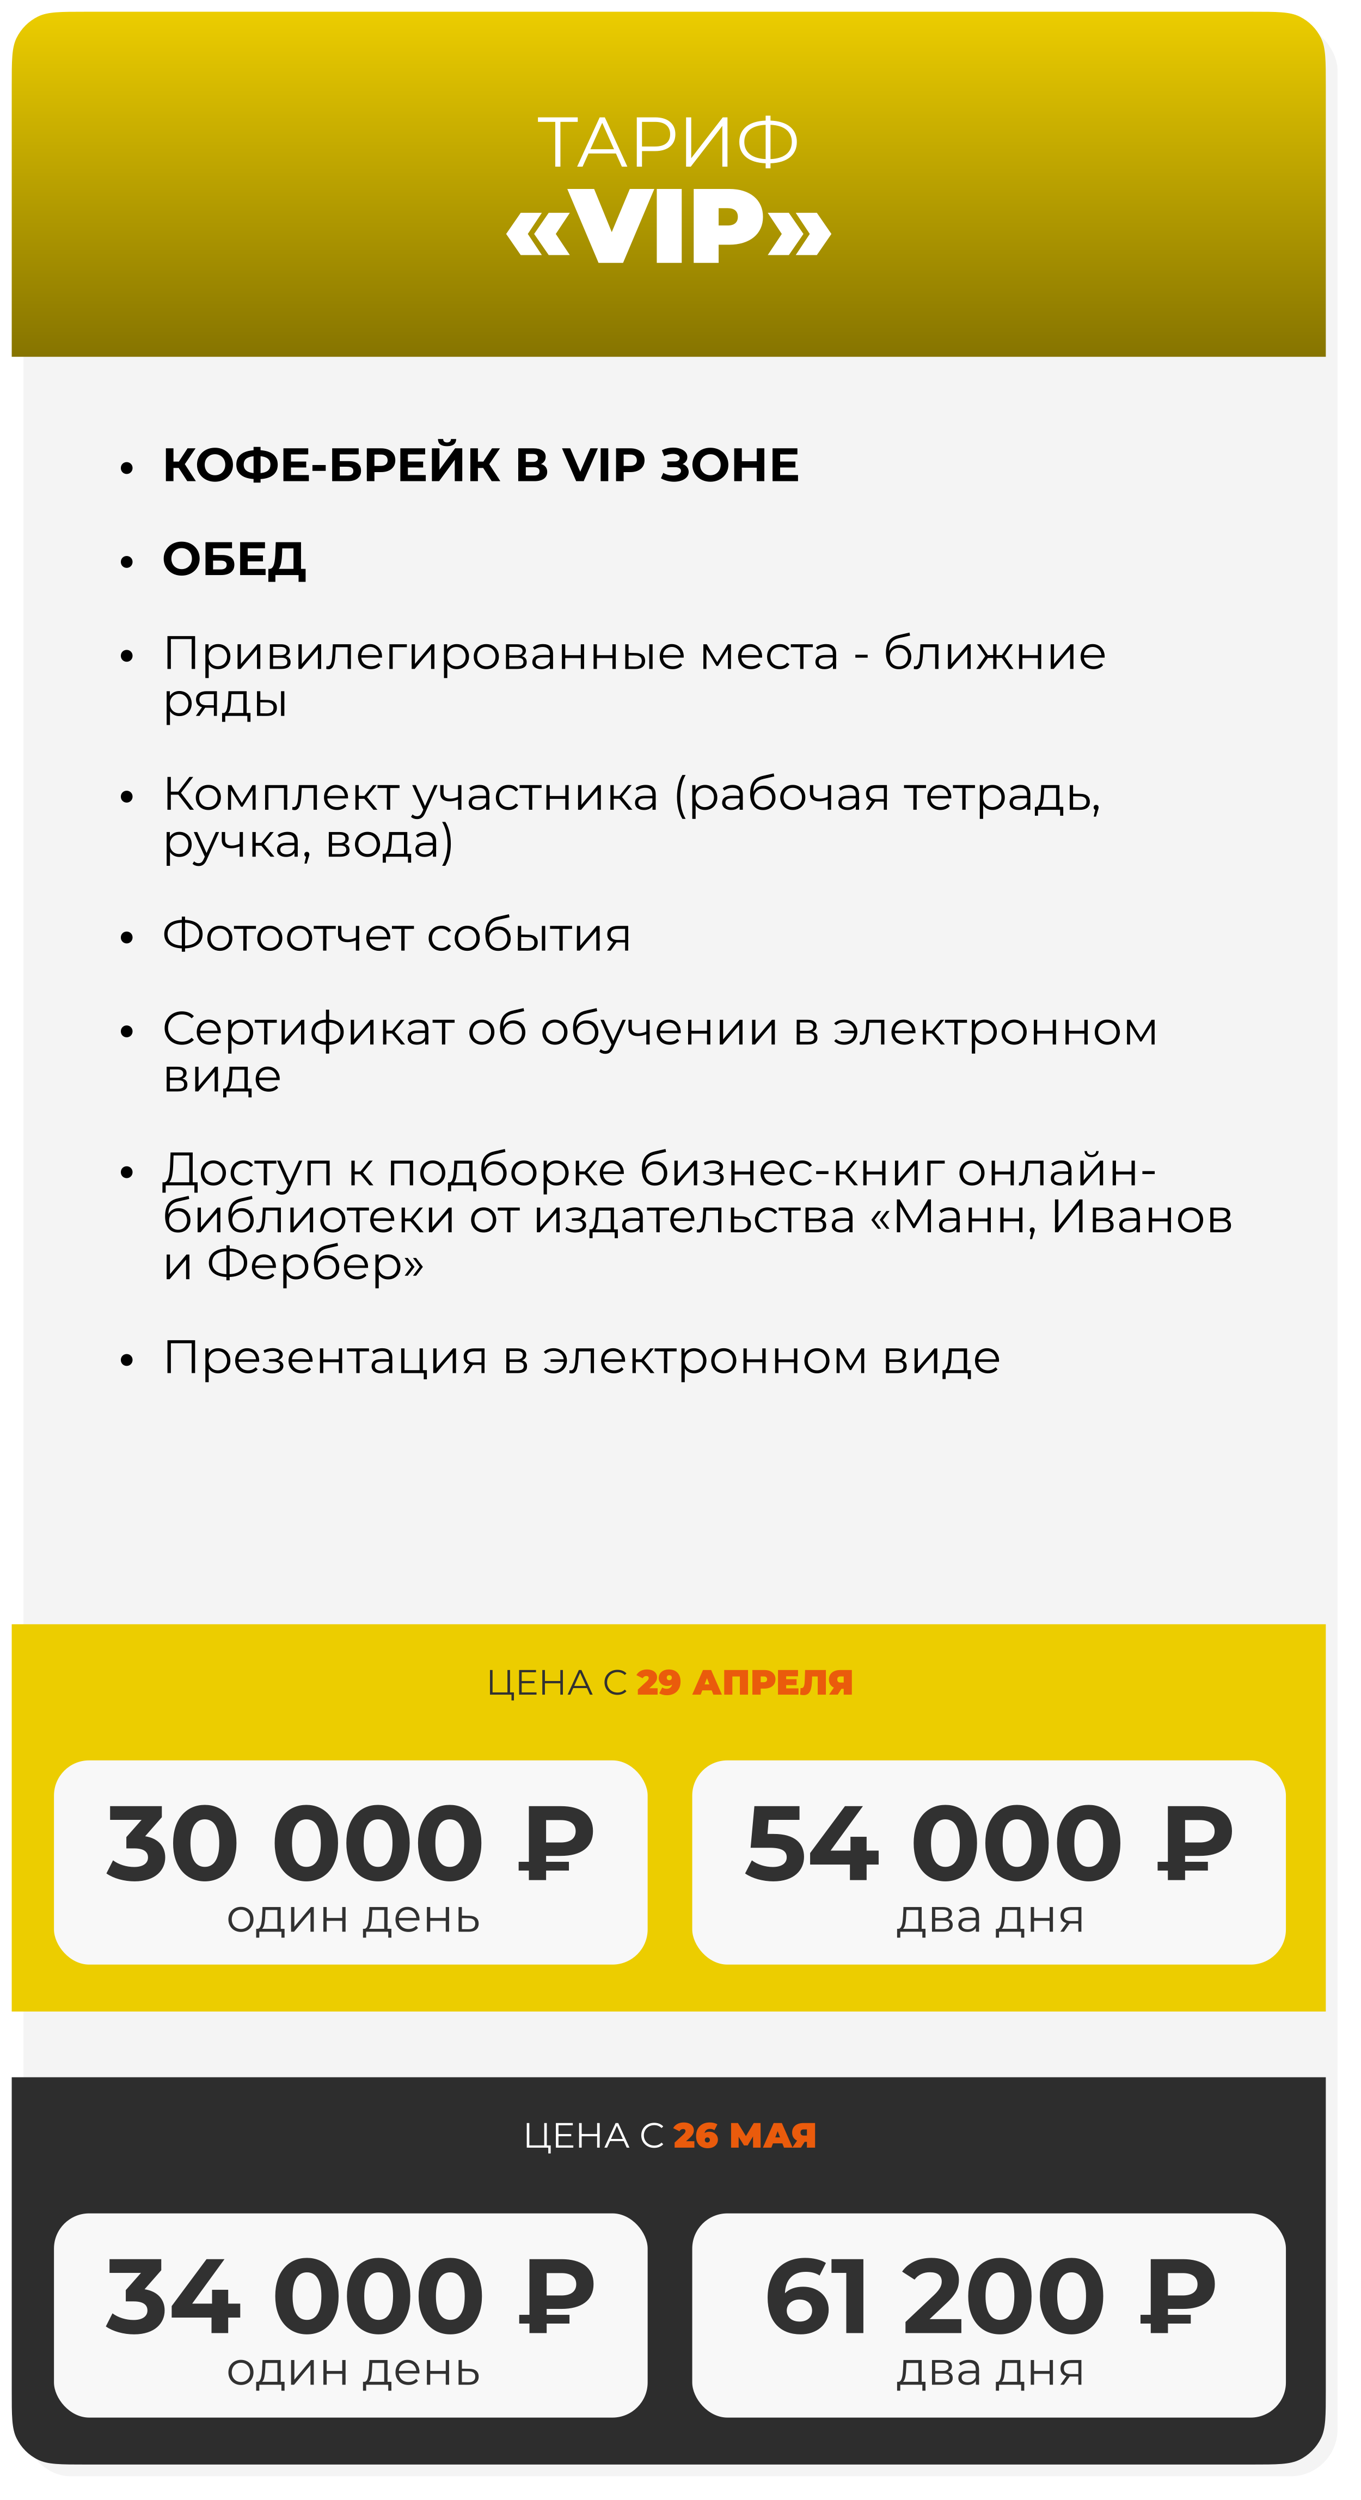 <?xml version="1.0" encoding="UTF-8"?> <svg xmlns="http://www.w3.org/2000/svg" width="580" height="1065" viewBox="0 0 580 1065" fill="none"><g filter="url(#filter0_d_3684_10956)"><rect x="5" y="5" width="560" height="1045" rx="20" fill="#F4F4F4"></rect></g><path d="M5 36.6C5 25.776 5 20.364 7.039 16.201C8.992 12.215 12.215 8.992 16.201 7.039C20.364 5 25.776 5 36.6 5H533.4C544.224 5 549.636 5 553.799 7.039C557.785 8.992 561.008 12.215 562.961 16.201C565 20.364 565 25.776 565 36.6V152H5V36.6Z" fill="url(#paint0_linear_3684_10956)"></path><path d="M246.206 50V51.92H238.826V71H236.636V51.92H229.256V50H246.206ZM265.008 71L262.488 65.39H250.788L248.268 71H245.958L255.558 50H257.748L267.348 71H265.008ZM251.598 63.59H261.678L256.638 52.31L251.598 63.59ZM279.232 50C284.572 50 287.812 52.7 287.812 57.2C287.812 61.67 284.572 64.37 279.232 64.37H273.592V71H271.372V50H279.232ZM279.172 62.42C283.372 62.42 285.592 60.5 285.592 57.2C285.592 53.84 283.372 51.92 279.172 51.92H273.592V62.42H279.172ZM292.378 71V50H294.568V67.4L308.008 50H310.018V71H307.828V53.63L294.388 71H292.378ZM339.574 60.47C339.574 66.05 335.404 69.35 328.354 69.56V71.72H326.284V69.56C319.234 69.32 315.064 66.05 315.064 60.47C315.064 54.89 319.234 51.62 326.284 51.38V49.28H328.354V51.38C335.374 51.62 339.574 54.92 339.574 60.47ZM328.354 67.79C334.114 67.55 337.444 64.97 337.444 60.47C337.444 55.97 334.084 53.39 328.354 53.18V67.79ZM317.194 60.47C317.194 65 320.584 67.52 326.284 67.79V53.18C320.494 53.42 317.194 55.97 317.194 60.47ZM221.913 108.67L215.703 99.67L221.913 90.67H230.913L224.928 99.67L230.913 108.67H221.913ZM233.838 108.67L227.628 99.67L233.838 90.67H242.838L236.853 99.67L242.838 108.67H233.838ZM268.4 80.5H278.84L265.52 112H255.08L241.76 80.5H253.19L260.705 98.905L268.4 80.5ZM279.897 112V80.5H290.517V112H279.897ZM310.794 80.5C319.569 80.5 325.149 85.09 325.149 92.38C325.149 99.67 319.569 104.26 310.794 104.26H306.249V112H295.629V80.5H310.794ZM310.119 96.07C313.044 96.07 314.439 94.675 314.439 92.38C314.439 90.085 313.044 88.69 310.119 88.69H306.249V96.07H310.119ZM336.181 108.67H327.181L333.166 99.67L327.181 90.67H336.181L342.391 99.67L336.181 108.67ZM348.106 108.67H339.106L345.091 99.67L339.106 90.67H348.106L354.316 99.67L348.106 108.67Z" fill="white"></path><path d="M53.996 201.94C52.616 201.94 51.496 200.86 51.496 199.4C51.496 197.94 52.616 196.88 53.996 196.88C55.356 196.88 56.496 197.94 56.496 199.4C56.496 200.86 55.356 201.94 53.996 201.94ZM79.8 205L76.16 199.36H73.92V205H70.7V191H73.92V196.66H76.24L79.92 191H83.34L78.76 197.76L83.48 205H79.8ZM91.619 205.24C87.199 205.24 83.959 202.16 83.959 198C83.959 193.84 87.199 190.76 91.619 190.76C96.019 190.76 99.279 193.82 99.279 198C99.279 202.18 96.019 205.24 91.619 205.24ZM91.619 202.48C94.119 202.48 95.999 200.66 95.999 198C95.999 195.34 94.119 193.52 91.619 193.52C89.119 193.52 87.239 195.34 87.239 198C87.239 200.66 89.119 202.48 91.619 202.48ZM118.355 197.96C118.355 201.64 115.775 203.86 111.035 204.1V205.62H108.055V204.08C103.315 203.8 100.715 201.62 100.715 197.96C100.715 194.28 103.315 192.12 108.055 191.84V190.4H111.035V191.82C115.755 192.1 118.355 194.3 118.355 197.96ZM111.035 201.56C113.855 201.3 115.235 200.12 115.235 197.94C115.235 195.78 113.815 194.62 111.035 194.38V201.56ZM103.855 197.96C103.855 200.12 105.355 201.28 108.055 201.56V194.38C105.215 194.64 103.855 195.78 103.855 197.96ZM123.999 202.4H131.619V205H120.779V191H131.359V193.6H123.999V196.64H130.499V199.16H123.999V202.4ZM133.145 200.62V198.12H138.805V200.62H133.145ZM141.56 205V191H152.86V193.58H144.78V196.46H148.66C152.04 196.46 153.86 197.9 153.86 200.58C153.86 203.38 151.8 205 148.2 205H141.56ZM144.78 202.6H148.02C149.68 202.6 150.58 201.94 150.58 200.68C150.58 199.44 149.72 198.84 148.02 198.84H144.78V202.6ZM162.386 191C166.126 191 168.466 192.94 168.466 196.08C168.466 199.2 166.126 201.14 162.386 201.14H159.566V205H156.326V191H162.386ZM162.206 198.5C164.186 198.5 165.186 197.6 165.186 196.08C165.186 194.54 164.186 193.64 162.206 193.64H159.566V198.5H162.206ZM173.823 202.4H181.443V205H170.603V191H181.183V193.6H173.823V196.64H180.323V199.16H173.823V202.4ZM190.52 190.1C187.86 190.1 186.66 189 186.64 187.04H188.86C188.88 188 189.42 188.5 190.52 188.5C191.58 188.5 192.16 188 192.18 187.04H194.4C194.38 189 193.14 190.1 190.52 190.1ZM184.06 205V191H187.28V200.12L193.96 191H197V205H193.8V195.9L187.12 205H184.06ZM209.546 205L205.906 199.36H203.666V205H200.446V191H203.666V196.66H205.986L209.666 191H213.086L208.506 197.76L213.226 205H209.546ZM230.557 197.7C232.257 198.2 233.197 199.36 233.197 201.06C233.197 203.5 231.297 205 227.757 205H220.857V191H227.377C230.617 191 232.537 192.3 232.537 194.62C232.537 196.04 231.797 197.1 230.557 197.7ZM224.077 193.4V196.8H227.097C228.497 196.8 229.237 196.22 229.237 195.1C229.237 194 228.497 193.4 227.097 193.4H224.077ZM227.637 202.6C229.137 202.6 229.917 202.02 229.917 200.8C229.917 199.62 229.137 199.06 227.637 199.06H224.077V202.6H227.637ZM251.584 191H254.804L248.744 205H245.544L239.504 191H243.004L247.264 201L251.584 191ZM255.973 205V191H259.213V205H255.973ZM268.595 191C272.335 191 274.675 192.94 274.675 196.08C274.675 199.2 272.335 201.14 268.595 201.14H265.775V205H262.535V191H268.595ZM268.415 198.5C270.395 198.5 271.395 197.6 271.395 196.08C271.395 194.54 270.395 193.64 268.415 193.64H265.775V198.5H268.415ZM290.888 197.7C292.508 198.26 293.488 199.5 293.488 201.08C293.488 203.72 290.608 205.24 287.248 205.24C285.388 205.24 283.408 204.78 281.668 203.78L282.668 201.46C283.948 202.24 285.508 202.6 286.868 202.6C288.708 202.6 290.208 201.92 290.208 200.62C290.208 199.56 289.248 199.04 287.788 199.04H284.368V196.6H287.548C288.868 196.6 289.628 196.02 289.628 195.1C289.628 193.96 288.388 193.36 286.808 193.36C285.628 193.36 284.248 193.68 283.048 194.36L282.068 191.84C283.588 191.06 285.268 190.7 286.868 190.7C290.108 190.7 292.908 192.18 292.908 194.72C292.908 196.08 292.128 197.16 290.888 197.7ZM302.733 205.24C298.313 205.24 295.073 202.16 295.073 198C295.073 193.84 298.313 190.76 302.733 190.76C307.133 190.76 310.393 193.82 310.393 198C310.393 202.18 307.133 205.24 302.733 205.24ZM302.733 202.48C305.233 202.48 307.113 200.66 307.113 198C307.113 195.34 305.233 193.52 302.733 193.52C300.233 193.52 298.353 195.34 298.353 198C298.353 200.66 300.233 202.48 302.733 202.48ZM322.488 191H325.728V205H322.488V199.26H316.128V205H312.888V191H316.128V196.52H322.488V191ZM332.456 202.4H340.076V205H329.236V191H339.816V193.6H332.456V196.64H338.956V199.16H332.456V202.4ZM53.996 241.94C52.616 241.94 51.496 240.86 51.496 239.4C51.496 237.94 52.616 236.88 53.996 236.88C55.356 236.88 56.496 237.94 56.496 239.4C56.496 240.86 55.356 241.94 53.996 241.94ZM77.42 245.24C73 245.24 69.76 242.16 69.76 238C69.76 233.84 73 230.76 77.42 230.76C81.82 230.76 85.08 233.82 85.08 238C85.08 242.18 81.82 245.24 77.42 245.24ZM77.42 242.48C79.92 242.48 81.8 240.66 81.8 238C81.8 235.34 79.92 233.52 77.42 233.52C74.92 233.52 73.04 235.34 73.04 238C73.04 240.66 74.92 242.48 77.42 242.48ZM87.576 245V231H98.876V233.58H90.796V236.46H94.676C98.056 236.46 99.876 237.9 99.876 240.58C99.876 243.38 97.816 245 94.216 245H87.576ZM90.796 242.6H94.036C95.696 242.6 96.596 241.94 96.596 240.68C96.596 239.44 95.736 238.84 94.036 238.84H90.796V242.6ZM105.562 242.4H113.182V245H102.342V231H112.922V233.6H105.562V236.64H112.062V239.16H105.562V242.4ZM128.279 242.36H130.239V247.9H127.239V245H117.359V247.9H114.359L114.379 242.36H114.939C116.759 242.3 117.219 239.3 117.359 235.38L117.519 231H128.279V242.36ZM120.219 235.68C120.099 238.66 119.779 241.22 118.819 242.36H125.079V233.64H120.279L120.219 235.68ZM53.996 281.94C52.616 281.94 51.496 280.86 51.496 279.4C51.496 277.94 52.616 276.88 53.996 276.88C55.356 276.88 56.496 277.94 56.496 279.4C56.496 280.86 55.356 281.94 53.996 281.94ZM71.36 271H83.14V285H81.68V272.28H72.82V285H71.36V271ZM92.944 274.4C95.944 274.4 98.184 276.56 98.184 279.74C98.184 282.94 95.944 285.1 92.944 285.1C91.264 285.1 89.824 284.38 88.944 283.02V288.88H87.524V274.48H88.884V276.56C89.744 275.16 91.204 274.4 92.944 274.4ZM92.844 283.84C95.064 283.84 96.764 282.2 96.764 279.74C96.764 277.3 95.064 275.64 92.844 275.64C90.604 275.64 88.924 277.3 88.924 279.74C88.924 282.2 90.604 283.84 92.844 283.84ZM101.235 285V274.48H102.655V282.84L109.675 274.48H110.935V285H109.515V276.64L102.515 285H101.235ZM121.704 279.56C123.164 279.9 123.844 280.76 123.844 282.14C123.844 283.96 122.524 285 119.784 285H115.004V274.48H119.644C122.024 274.48 123.484 275.44 123.484 277.18C123.484 278.36 122.804 279.16 121.704 279.56ZM116.384 275.6V279.16H119.544C121.164 279.16 122.064 278.54 122.064 277.36C122.064 276.18 121.164 275.6 119.544 275.6H116.384ZM119.724 283.88C121.504 283.88 122.444 283.32 122.444 282.06C122.444 280.8 121.644 280.22 119.864 280.22H116.384V283.88H119.724ZM127.172 285V274.48H128.592V282.84L135.612 274.48H136.872V285H135.452V276.64L128.452 285H127.172ZM141.842 274.48H149.542V285H148.122V275.74H143.082L142.942 278.34C142.762 282.02 142.302 285.14 140.042 285.14C139.722 285.14 139.402 285.08 139.022 284.98L139.122 283.76C139.302 283.8 139.482 283.84 139.622 283.84C141.362 283.84 141.522 281.02 141.662 278.24L141.842 274.48ZM162.799 279.74C162.799 279.86 162.779 280.02 162.779 280.18H153.979C154.139 282.38 155.819 283.84 158.119 283.84C159.399 283.84 160.539 283.38 161.339 282.46L162.139 283.38C161.199 284.5 159.739 285.1 158.079 285.1C154.799 285.1 152.559 282.86 152.559 279.74C152.559 276.62 154.739 274.4 157.699 274.4C160.659 274.4 162.799 276.58 162.799 279.74ZM157.699 275.62C155.659 275.62 154.159 277.06 153.979 279.12H161.439C161.259 277.06 159.759 275.62 157.699 275.62ZM173.382 274.48V275.74H167.362V285H165.942V274.48H173.382ZM175.434 285V274.48H176.854V282.84L183.874 274.48H185.134V285H183.714V276.64L176.714 285H175.434ZM194.624 274.4C197.624 274.4 199.864 276.56 199.864 279.74C199.864 282.94 197.624 285.1 194.624 285.1C192.944 285.1 191.504 284.38 190.624 283.02V288.88H189.204V274.48H190.564V276.56C191.424 275.16 192.884 274.4 194.624 274.4ZM194.524 283.84C196.744 283.84 198.444 282.2 198.444 279.74C198.444 277.3 196.744 275.64 194.524 275.64C192.284 275.64 190.604 277.3 190.604 279.74C190.604 282.2 192.284 283.84 194.524 283.84ZM207.255 285.1C204.175 285.1 201.895 282.86 201.895 279.74C201.895 276.62 204.175 274.4 207.255 274.4C210.335 274.4 212.595 276.62 212.595 279.74C212.595 282.86 210.335 285.1 207.255 285.1ZM207.255 283.84C209.495 283.84 211.155 282.2 211.155 279.74C211.155 277.28 209.495 275.64 207.255 275.64C205.015 275.64 203.335 277.28 203.335 279.74C203.335 282.2 205.015 283.84 207.255 283.84ZM222.329 279.56C223.789 279.9 224.469 280.76 224.469 282.14C224.469 283.96 223.149 285 220.409 285H215.629V274.48H220.269C222.649 274.48 224.109 275.44 224.109 277.18C224.109 278.36 223.429 279.16 222.329 279.56ZM217.009 275.6V279.16H220.169C221.789 279.16 222.689 278.54 222.689 277.36C222.689 276.18 221.789 275.6 220.169 275.6H217.009ZM220.349 283.88C222.129 283.88 223.069 283.32 223.069 282.06C223.069 280.8 222.269 280.22 220.489 280.22H217.009V283.88H220.349ZM231.417 274.4C234.137 274.4 235.677 275.76 235.677 278.48V285H234.317V283.36C233.677 284.44 232.437 285.1 230.697 285.1C228.317 285.1 226.857 283.86 226.857 282.04C226.857 280.42 227.897 279.06 230.917 279.06H234.257V278.42C234.257 276.62 233.237 275.64 231.277 275.64C229.917 275.64 228.637 276.12 227.777 276.88L227.137 275.82C228.197 274.92 229.757 274.4 231.417 274.4ZM230.917 283.98C232.517 283.98 233.697 283.22 234.257 281.84V280.12H230.957C228.917 280.12 228.257 280.92 228.257 282C228.257 283.22 229.237 283.98 230.917 283.98ZM239.458 285V274.48H240.878V279.14H247.498V274.48H248.918V285H247.498V280.36H240.878V285H239.458ZM252.954 285V274.48H254.374V279.14H260.994V274.48H262.414V285H260.994V280.36H254.374V285H252.954ZM270.87 278.2C273.51 278.22 274.93 279.4 274.93 281.56C274.93 283.8 273.39 285.06 270.61 285.02L266.45 285V274.48H267.87V278.16L270.87 278.2ZM276.69 285V274.48H278.11V285H276.69ZM270.53 283.94C272.47 283.96 273.49 283.14 273.49 281.56C273.49 280 272.49 279.28 270.53 279.26L267.87 279.22V283.9L270.53 283.94ZM291.373 279.74C291.373 279.86 291.353 280.02 291.353 280.18H282.553C282.713 282.38 284.393 283.84 286.693 283.84C287.973 283.84 289.113 283.38 289.913 282.46L290.713 283.38C289.773 284.5 288.313 285.1 286.653 285.1C283.373 285.1 281.133 282.86 281.133 279.74C281.133 276.62 283.313 274.4 286.273 274.4C289.233 274.4 291.373 276.58 291.373 279.74ZM286.273 275.62C284.233 275.62 282.733 277.06 282.553 279.12H290.013C289.833 277.06 288.333 275.62 286.273 275.62ZM310.19 274.48H311.51V285H310.21V276.68L305.95 283.72H305.31L301.05 276.66V285H299.75V274.48H301.19L305.65 282.06L310.19 274.48ZM324.771 279.74C324.771 279.86 324.751 280.02 324.751 280.18H315.951C316.111 282.38 317.791 283.84 320.091 283.84C321.371 283.84 322.511 283.38 323.311 282.46L324.111 283.38C323.171 284.5 321.711 285.1 320.051 285.1C316.771 285.1 314.531 282.86 314.531 279.74C314.531 276.62 316.711 274.4 319.671 274.4C322.631 274.4 324.771 276.58 324.771 279.74ZM319.671 275.62C317.631 275.62 316.131 277.06 315.951 279.12H323.411C323.231 277.06 321.731 275.62 319.671 275.62ZM332.315 285.1C329.175 285.1 326.895 282.88 326.895 279.74C326.895 276.6 329.175 274.4 332.315 274.4C334.095 274.4 335.595 275.1 336.435 276.48L335.375 277.2C334.655 276.14 333.535 275.64 332.315 275.64C330.015 275.64 328.335 277.28 328.335 279.74C328.335 282.22 330.015 283.84 332.315 283.84C333.535 283.84 334.655 283.36 335.375 282.3L336.435 283.02C335.595 284.38 334.095 285.1 332.315 285.1ZM346.389 274.48V275.74H342.409V285H340.989V275.74H337.009V274.48H346.389ZM352.062 274.4C354.782 274.4 356.322 275.76 356.322 278.48V285H354.962V283.36C354.322 284.44 353.082 285.1 351.342 285.1C348.962 285.1 347.502 283.86 347.502 282.04C347.502 280.42 348.542 279.06 351.562 279.06H354.902V278.42C354.902 276.62 353.882 275.64 351.922 275.64C350.562 275.64 349.282 276.12 348.422 276.88L347.782 275.82C348.842 274.92 350.402 274.4 352.062 274.4ZM351.562 283.98C353.162 283.98 354.342 283.22 354.902 281.84V280.12H351.602C349.562 280.12 348.902 280.92 348.902 282C348.902 283.22 349.882 283.98 351.562 283.98ZM364.516 280.2V278.96H369.756V280.2H364.516ZM383.308 274.74C386.268 274.74 388.348 276.84 388.348 279.88C388.348 282.98 386.188 285.12 383.048 285.12C379.508 285.12 377.548 282.48 377.548 278.2C377.548 273.62 379.288 271.42 382.868 270.58L387.588 269.5L387.828 270.8L383.388 271.82C380.408 272.48 379.048 273.98 378.908 277.34C379.748 275.72 381.327 274.74 383.308 274.74ZM383.088 283.94C385.328 283.94 386.908 282.28 386.908 279.92C386.908 277.58 385.348 276.02 383.088 276.02C380.828 276.02 379.248 277.58 379.248 279.92C379.248 282.28 380.848 283.94 383.088 283.94ZM392.233 274.48H399.933V285H398.513V275.74H393.473L393.333 278.34C393.153 282.02 392.693 285.14 390.433 285.14C390.113 285.14 389.793 285.08 389.413 284.98L389.513 283.76C389.693 283.8 389.873 283.84 390.013 283.84C391.753 283.84 391.913 281.02 392.053 278.24L392.233 274.48ZM403.969 285V274.48H405.389V282.84L412.409 274.48H413.669V285H412.249V276.64L405.249 285H403.969ZM430.199 285L426.959 280.32H424.679V285H423.259V280.32H420.979L417.759 285H416.059L419.839 279.58L416.359 274.48H417.899L420.979 279.1H423.259V274.48H424.679V279.1H426.959L430.059 274.48H431.599L428.119 279.6L431.899 285H430.199ZM434.262 285V274.48H435.682V279.14H442.302V274.48H443.722V285H442.302V280.36H435.682V285H434.262ZM447.758 285V274.48H449.178V282.84L456.198 274.48H457.458V285H456.038V276.64L449.038 285H447.758ZM470.748 279.74C470.748 279.86 470.728 280.02 470.728 280.18H461.928C462.088 282.38 463.768 283.84 466.068 283.84C467.348 283.84 468.488 283.38 469.288 282.46L470.088 283.38C469.148 284.5 467.688 285.1 466.028 285.1C462.748 285.1 460.508 282.86 460.508 279.74C460.508 276.62 462.688 274.4 465.648 274.4C468.608 274.4 470.748 276.58 470.748 279.74ZM465.648 275.62C463.608 275.62 462.108 277.06 461.928 279.12H469.388C469.208 277.06 467.708 275.62 465.648 275.62ZM76.44 294.4C79.44 294.4 81.68 296.56 81.68 299.74C81.68 302.94 79.44 305.1 76.44 305.1C74.76 305.1 73.32 304.38 72.44 303.02V308.88H71.02V294.48H72.38V296.56C73.24 295.16 74.7 294.4 76.44 294.4ZM76.34 303.84C78.56 303.84 80.26 302.2 80.26 299.74C80.26 297.3 78.56 295.64 76.34 295.64C74.1 295.64 72.42 297.3 72.42 299.74C72.42 302.2 74.1 303.84 76.34 303.84ZM88.02 294.48H92.44V305H91.14V301.52H87.84H87.44L85 305H83.46L86.08 301.32C84.46 300.88 83.54 299.78 83.54 298.08C83.54 295.68 85.3 294.48 88.02 294.48ZM84.98 298.12C84.98 299.72 86 300.46 87.96 300.46H91.14V295.74H88.06C86.1 295.74 84.98 296.44 84.98 298.12ZM105.109 303.76H106.749V307.54H105.409V305H95.989V307.54H94.649V303.76H95.249C96.809 303.66 97.069 300.84 97.209 298L97.349 294.48H105.109V303.76ZM98.509 298.08C98.409 300.48 98.189 302.96 97.129 303.76H103.689V295.74H98.629L98.509 298.08ZM113.936 298.2C116.576 298.22 117.996 299.4 117.996 301.56C117.996 303.8 116.456 305.06 113.676 305.02L109.516 305V294.48H110.936V298.16L113.936 298.2ZM119.756 305V294.48H121.176V305H119.756ZM113.596 303.94C115.536 303.96 116.556 303.14 116.556 301.56C116.556 300 115.556 299.28 113.596 299.26L110.936 299.22V303.9L113.596 303.94ZM53.996 341.94C52.616 341.94 51.496 340.86 51.496 339.4C51.496 337.94 52.616 336.88 53.996 336.88C55.356 336.88 56.496 337.94 56.496 339.4C56.496 340.86 55.356 341.94 53.996 341.94ZM80.94 345L76 338.58H72.8V345H71.36V331H72.8V337.28H76L80.74 331H82.34L77.14 337.8L82.64 345H80.94ZM88.797 345.1C85.718 345.1 83.438 342.86 83.438 339.74C83.438 336.62 85.718 334.4 88.797 334.4C91.877 334.4 94.138 336.62 94.138 339.74C94.138 342.86 91.877 345.1 88.797 345.1ZM88.797 343.84C91.037 343.84 92.698 342.2 92.698 339.74C92.698 337.28 91.037 335.64 88.797 335.64C86.558 335.64 84.877 337.28 84.877 339.74C84.877 342.2 86.558 343.84 88.797 343.84ZM107.612 334.48H108.932V345H107.632V336.68L103.372 343.72H102.732L98.472 336.66V345H97.172V334.48H98.612L103.072 342.06L107.612 334.48ZM112.973 334.48H122.413V345H120.993V335.74H114.393V345H112.973V334.48ZM127.35 334.48H135.05V345H133.63V335.74H128.59L128.45 338.34C128.27 342.02 127.81 345.14 125.55 345.14C125.23 345.14 124.91 345.08 124.53 344.98L124.63 343.76C124.81 343.8 124.99 343.84 125.13 343.84C126.87 343.84 127.03 341.02 127.17 338.24L127.35 334.48ZM148.306 339.74C148.306 339.86 148.286 340.02 148.286 340.18H139.486C139.646 342.38 141.326 343.84 143.626 343.84C144.906 343.84 146.046 343.38 146.846 342.46L147.646 343.38C146.706 344.5 145.246 345.1 143.586 345.1C140.306 345.1 138.066 342.86 138.066 339.74C138.066 336.62 140.246 334.4 143.206 334.4C146.166 334.4 148.306 336.58 148.306 339.74ZM143.206 335.62C141.166 335.62 139.666 337.06 139.486 339.12H146.946C146.766 337.06 145.266 335.62 143.206 335.62ZM159.15 345L155.27 340.32H152.87V345H151.45V334.48H152.87V339.1H155.29L158.99 334.48H160.53L156.39 339.58L160.83 345H159.15ZM170.256 334.48V335.74H166.276V345H164.856V335.74H160.876V334.48H170.256ZM185.083 334.48H186.483L181.223 346.26C180.343 348.32 179.223 348.98 177.723 348.98C176.743 348.98 175.803 348.66 175.163 348.02L175.823 346.96C176.343 347.48 176.983 347.76 177.743 347.76C178.683 347.76 179.323 347.32 179.923 346L180.383 344.98L175.683 334.48H177.163L181.123 343.42L185.083 334.48ZM195.216 334.48H196.636V345H195.216V340.62C194.036 341.14 192.816 341.42 191.636 341.42C189.176 341.42 187.616 340.32 187.616 337.94V334.48H189.036V337.86C189.036 339.46 190.136 340.26 191.896 340.26C192.916 340.26 194.036 339.98 195.216 339.48V334.48ZM204.288 334.4C207.008 334.4 208.548 335.76 208.548 338.48V345H207.188V343.36C206.548 344.44 205.308 345.1 203.568 345.1C201.188 345.1 199.728 343.86 199.728 342.04C199.728 340.42 200.768 339.06 203.788 339.06H207.128V338.42C207.128 336.62 206.108 335.64 204.148 335.64C202.788 335.64 201.508 336.12 200.648 336.88L200.008 335.82C201.068 334.92 202.628 334.4 204.288 334.4ZM203.788 343.98C205.388 343.98 206.568 343.22 207.128 341.84V340.12H203.828C201.788 340.12 201.128 340.92 201.128 342C201.128 343.22 202.108 343.98 203.788 343.98ZM216.729 345.1C213.589 345.1 211.309 342.88 211.309 339.74C211.309 336.6 213.589 334.4 216.729 334.4C218.509 334.4 220.009 335.1 220.849 336.48L219.789 337.2C219.069 336.14 217.949 335.64 216.729 335.64C214.429 335.64 212.749 337.28 212.749 339.74C212.749 342.22 214.429 343.84 216.729 343.84C217.949 343.84 219.069 343.36 219.789 342.3L220.849 343.02C220.009 344.38 218.509 345.1 216.729 345.1ZM230.803 334.48V335.74H226.823V345H225.403V335.74H221.423V334.48H230.803ZM232.856 345V334.48H234.276V339.14H240.896V334.48H242.316V345H240.896V340.36H234.276V345H232.856ZM246.352 345V334.48H247.772V342.84L254.792 334.48H256.052V345H254.632V336.64L247.632 345H246.352ZM267.822 345L263.942 340.32H261.542V345H260.122V334.48H261.542V339.1H263.962L267.662 334.48H269.202L265.062 339.58L269.502 345H267.822ZM275.167 334.4C277.887 334.4 279.427 335.76 279.427 338.48V345H278.067V343.36C277.427 344.44 276.187 345.1 274.447 345.1C272.067 345.1 270.607 343.86 270.607 342.04C270.607 340.42 271.647 339.06 274.667 339.06H278.007V338.42C278.007 336.62 276.987 335.64 275.027 335.64C273.667 335.64 272.387 336.12 271.527 336.88L270.887 335.82C271.947 334.92 273.507 334.4 275.167 334.4ZM274.667 343.98C276.267 343.98 277.447 343.22 278.007 341.84V340.12H274.707C272.667 340.12 272.007 340.92 272.007 342C272.007 343.22 272.987 343.98 274.667 343.98ZM290.822 348.88C289.342 346.46 288.502 343.2 288.502 339.52C288.502 335.84 289.342 332.54 290.822 330.16H292.182C290.602 332.9 289.902 335.96 289.902 339.52C289.902 343.08 290.602 346.14 292.182 348.88H290.822ZM300.444 334.4C303.444 334.4 305.684 336.56 305.684 339.74C305.684 342.94 303.444 345.1 300.444 345.1C298.764 345.1 297.324 344.38 296.444 343.02V348.88H295.024V334.48H296.384V336.56C297.244 335.16 298.704 334.4 300.444 334.4ZM300.344 343.84C302.564 343.84 304.264 342.2 304.264 339.74C304.264 337.3 302.564 335.64 300.344 335.64C298.104 335.64 296.424 337.3 296.424 339.74C296.424 342.2 298.104 343.84 300.344 343.84ZM312.296 334.4C315.016 334.4 316.556 335.76 316.556 338.48V345H315.196V343.36C314.556 344.44 313.316 345.1 311.576 345.1C309.196 345.1 307.736 343.86 307.736 342.04C307.736 340.42 308.776 339.06 311.796 339.06H315.136V338.42C315.136 336.62 314.116 335.64 312.156 335.64C310.796 335.64 309.516 336.12 308.656 336.88L308.016 335.82C309.076 334.92 310.636 334.4 312.296 334.4ZM311.796 343.98C313.396 343.98 314.576 343.22 315.136 341.84V340.12H311.836C309.796 340.12 309.136 340.92 309.136 342C309.136 343.22 310.116 343.98 311.796 343.98ZM325.436 334.74C328.396 334.74 330.476 336.84 330.476 339.88C330.476 342.98 328.316 345.12 325.176 345.12C321.636 345.12 319.676 342.48 319.676 338.2C319.676 333.62 321.416 331.42 324.996 330.58L329.716 329.5L329.956 330.8L325.516 331.82C322.536 332.48 321.176 333.98 321.036 337.34C321.876 335.72 323.456 334.74 325.436 334.74ZM325.216 343.94C327.456 343.94 329.036 342.28 329.036 339.92C329.036 337.58 327.476 336.02 325.216 336.02C322.956 336.02 321.376 337.58 321.376 339.92C321.376 342.28 322.976 343.94 325.216 343.94ZM337.86 345.1C334.78 345.1 332.5 342.86 332.5 339.74C332.5 336.62 334.78 334.4 337.86 334.4C340.94 334.4 343.2 336.62 343.2 339.74C343.2 342.86 340.94 345.1 337.86 345.1ZM337.86 343.84C340.1 343.84 341.76 342.2 341.76 339.74C341.76 337.28 340.1 335.64 337.86 335.64C335.62 335.64 333.94 337.28 333.94 339.74C333.94 342.2 335.62 343.84 337.86 343.84ZM352.755 334.48H354.175V345H352.755V340.62C351.575 341.14 350.355 341.42 349.175 341.42C346.715 341.42 345.155 340.32 345.155 337.94V334.48H346.575V337.86C346.575 339.46 347.675 340.26 349.435 340.26C350.455 340.26 351.575 339.98 352.755 339.48V334.48ZM361.828 334.4C364.548 334.4 366.088 335.76 366.088 338.48V345H364.728V343.36C364.088 344.44 362.848 345.1 361.108 345.1C358.728 345.1 357.268 343.86 357.268 342.04C357.268 340.42 358.308 339.06 361.327 339.06H364.668V338.42C364.668 336.62 363.648 335.64 361.688 335.64C360.328 335.64 359.048 336.12 358.188 336.88L357.548 335.82C358.608 334.92 360.168 334.4 361.828 334.4ZM361.327 343.98C362.928 343.98 364.108 343.22 364.668 341.84V340.12H361.368C359.328 340.12 358.668 340.92 358.668 342C358.668 343.22 359.648 343.98 361.327 343.98ZM373.528 334.48H377.948V345H376.648V341.52H373.348H372.948L370.508 345H368.968L371.588 341.32C369.968 340.88 369.048 339.78 369.048 338.08C369.048 335.68 370.808 334.48 373.528 334.48ZM370.488 338.12C370.488 339.72 371.508 340.46 373.468 340.46H376.648V335.74H373.568C371.608 335.74 370.488 336.44 370.488 338.12ZM394.631 334.48V335.74H390.651V345H389.231V335.74H385.251V334.48H394.631ZM405.416 339.74C405.416 339.86 405.396 340.02 405.396 340.18H396.596C396.756 342.38 398.436 343.84 400.736 343.84C402.016 343.84 403.156 343.38 403.956 342.46L404.756 343.38C403.816 344.5 402.356 345.1 400.696 345.1C397.416 345.1 395.176 342.86 395.176 339.74C395.176 336.62 397.356 334.4 400.316 334.4C403.276 334.4 405.416 336.58 405.416 339.74ZM400.316 335.62C398.276 335.62 396.776 337.06 396.596 339.12H404.056C403.876 337.06 402.376 335.62 400.316 335.62ZM415.49 334.48V335.74H411.51V345H410.09V335.74H406.11V334.48H415.49ZM422.963 334.4C425.963 334.4 428.203 336.56 428.203 339.74C428.203 342.94 425.963 345.1 422.963 345.1C421.283 345.1 419.843 344.38 418.963 343.02V348.88H417.543V334.48H418.903V336.56C419.763 335.16 421.223 334.4 422.963 334.4ZM422.863 343.84C425.083 343.84 426.783 342.2 426.783 339.74C426.783 337.3 425.083 335.64 422.863 335.64C420.623 335.64 418.943 337.3 418.943 339.74C418.943 342.2 420.623 343.84 422.863 343.84ZM434.816 334.4C437.536 334.4 439.076 335.76 439.076 338.48V345H437.716V343.36C437.076 344.44 435.836 345.1 434.096 345.1C431.716 345.1 430.256 343.86 430.256 342.04C430.256 340.42 431.296 339.06 434.316 339.06H437.656V338.42C437.656 336.62 436.636 335.64 434.676 335.64C433.316 335.64 432.036 336.12 431.176 336.88L430.536 335.82C431.596 334.92 433.156 334.4 434.816 334.4ZM434.316 343.98C435.916 343.98 437.096 343.22 437.656 341.84V340.12H434.356C432.316 340.12 431.656 340.92 431.656 342C431.656 343.22 432.636 343.98 434.316 343.98ZM451.476 343.76H453.116V347.54H451.776V345H442.356V347.54H441.016V343.76H441.616C443.176 343.66 443.436 340.84 443.576 338L443.716 334.48H451.476V343.76ZM444.876 338.08C444.776 340.48 444.556 342.96 443.496 343.76H450.056V335.74H444.996L444.876 338.08ZM460.403 338.2C463.043 338.22 464.443 339.4 464.443 341.56C464.443 343.8 462.923 345.06 460.123 345.02L455.883 345V334.48H457.303V338.16L460.403 338.2ZM460.043 343.94C461.983 343.96 463.003 343.14 463.003 341.56C463.003 340 462.003 339.28 460.043 339.26L457.303 339.22V343.9L460.043 343.94ZM467.117 342.92C467.737 342.92 468.177 343.4 468.177 344C468.177 344.34 468.097 344.6 467.897 345.16L467.057 347.92H466.097L466.777 345.02C466.357 344.9 466.057 344.52 466.057 344C466.057 343.38 466.517 342.92 467.117 342.92ZM76.44 354.4C79.44 354.4 81.68 356.56 81.68 359.74C81.68 362.94 79.44 365.1 76.44 365.1C74.76 365.1 73.32 364.38 72.44 363.02V368.88H71.02V354.48H72.38V356.56C73.24 355.16 74.7 354.4 76.44 354.4ZM76.34 363.84C78.56 363.84 80.26 362.2 80.26 359.74C80.26 357.3 78.56 355.64 76.34 355.64C74.1 355.64 72.42 357.3 72.42 359.74C72.42 362.2 74.1 363.84 76.34 363.84ZM91.978 354.48H93.378L88.118 366.26C87.238 368.32 86.118 368.98 84.618 368.98C83.638 368.98 82.698 368.66 82.058 368.02L82.718 366.96C83.238 367.48 83.878 367.76 84.638 367.76C85.578 367.76 86.218 367.32 86.818 366L87.278 364.98L82.578 354.48H84.058L88.018 363.42L91.978 354.48ZM102.11 354.48H103.53V365H102.11V360.62C100.93 361.14 99.71 361.42 98.53 361.42C96.07 361.42 94.51 360.32 94.51 357.94V354.48H95.93V357.86C95.93 359.46 97.03 360.26 98.79 360.26C99.81 360.26 100.93 359.98 102.11 359.48V354.48ZM115.263 365L111.383 360.32H108.983V365H107.563V354.48H108.983V359.1H111.403L115.103 354.48H116.643L112.503 359.58L116.943 365H115.263ZM122.609 354.4C125.329 354.4 126.869 355.76 126.869 358.48V365H125.509V363.36C124.869 364.44 123.629 365.1 121.889 365.1C119.509 365.1 118.049 363.86 118.049 362.04C118.049 360.42 119.089 359.06 122.109 359.06H125.449V358.42C125.449 356.62 124.429 355.64 122.469 355.64C121.109 355.64 119.829 356.12 118.969 356.88L118.329 355.82C119.389 354.92 120.949 354.4 122.609 354.4ZM122.109 363.98C123.709 363.98 124.889 363.22 125.449 361.84V360.12H122.149C120.109 360.12 119.449 360.92 119.449 362C119.449 363.22 120.429 363.98 122.109 363.98ZM130.769 362.92C131.389 362.92 131.829 363.4 131.829 364C131.829 364.34 131.749 364.6 131.549 365.16L130.709 367.92H129.749L130.429 365.02C130.009 364.9 129.709 364.52 129.709 364C129.709 363.38 130.169 362.92 130.769 362.92ZM146.822 359.56C148.282 359.9 148.962 360.76 148.962 362.14C148.962 363.96 147.642 365 144.902 365H140.122V354.48H144.762C147.142 354.48 148.602 355.44 148.602 357.18C148.602 358.36 147.922 359.16 146.822 359.56ZM141.502 355.6V359.16H144.662C146.282 359.16 147.182 358.54 147.182 357.36C147.182 356.18 146.282 355.6 144.662 355.6H141.502ZM144.842 363.88C146.622 363.88 147.562 363.32 147.562 362.06C147.562 360.8 146.762 360.22 144.982 360.22H141.502V363.88H144.842ZM156.63 365.1C153.55 365.1 151.27 362.86 151.27 359.74C151.27 356.62 153.55 354.4 156.63 354.4C159.71 354.4 161.97 356.62 161.97 359.74C161.97 362.86 159.71 365.1 156.63 365.1ZM156.63 363.84C158.87 363.84 160.53 362.2 160.53 359.74C160.53 357.28 158.87 355.64 156.63 355.64C154.39 355.64 152.71 357.28 152.71 359.74C152.71 362.2 154.39 363.84 156.63 363.84ZM173.566 363.76H175.206V367.54H173.866V365H164.446V367.54H163.106V363.76H163.706C165.266 363.66 165.526 360.84 165.666 358L165.806 354.48H173.566V363.76ZM166.966 358.08C166.866 360.48 166.646 362.96 165.586 363.76H172.146V355.74H167.086L166.966 358.08ZM181.593 354.4C184.313 354.4 185.853 355.76 185.853 358.48V365H184.493V363.36C183.853 364.44 182.613 365.1 180.873 365.1C178.493 365.1 177.033 363.86 177.033 362.04C177.033 360.42 178.073 359.06 181.093 359.06H184.433V358.42C184.433 356.62 183.413 355.64 181.453 355.64C180.093 355.64 178.813 356.12 177.953 356.88L177.313 355.82C178.373 354.92 179.933 354.4 181.593 354.4ZM181.093 363.98C182.693 363.98 183.873 363.22 184.433 361.84V360.12H181.133C179.093 360.12 178.433 360.92 178.433 362C178.433 363.22 179.413 363.98 181.093 363.98ZM189.773 368.88H188.413C190.013 366.14 190.713 363.08 190.713 359.52C190.713 355.96 190.013 352.9 188.413 350.16H189.773C191.273 352.54 192.113 355.84 192.113 359.52C192.113 363.2 191.273 366.46 189.773 368.88ZM53.996 401.94C52.616 401.94 51.496 400.86 51.496 399.4C51.496 397.94 52.616 396.88 53.996 396.88C55.356 396.88 56.496 397.94 56.496 399.4C56.496 400.86 55.356 401.94 53.996 401.94ZM86.34 397.98C86.34 401.7 83.56 403.9 78.86 404.04V405.48H77.48V404.04C72.78 403.88 70 401.7 70 397.98C70 394.26 72.78 392.08 77.48 391.92V390.52H78.86V391.92C83.54 392.08 86.34 394.28 86.34 397.98ZM78.86 402.86C82.7 402.7 84.92 400.98 84.92 397.98C84.92 394.98 82.68 393.26 78.86 393.12V402.86ZM71.42 397.98C71.42 401 73.68 402.68 77.48 402.86V393.12C73.62 393.28 71.42 394.98 71.42 397.98ZM93.7 405.1C90.62 405.1 88.34 402.86 88.34 399.74C88.34 396.62 90.62 394.4 93.7 394.4C96.78 394.4 99.04 396.62 99.04 399.74C99.04 402.86 96.78 405.1 93.7 405.1ZM93.7 403.84C95.94 403.84 97.6 402.2 97.6 399.74C97.6 397.28 95.94 395.64 93.7 395.64C91.46 395.64 89.78 397.28 89.78 399.74C89.78 402.2 91.46 403.84 93.7 403.84ZM109.084 394.48V395.74H105.104V405H103.684V395.74H99.704V394.48H109.084ZM114.989 405.1C111.909 405.1 109.629 402.86 109.629 399.74C109.629 396.62 111.909 394.4 114.989 394.4C118.069 394.4 120.329 396.62 120.329 399.74C120.329 402.86 118.069 405.1 114.989 405.1ZM114.989 403.84C117.229 403.84 118.889 402.2 118.889 399.74C118.889 397.28 117.229 395.64 114.989 395.64C112.749 395.64 111.069 397.28 111.069 399.74C111.069 402.2 112.749 403.84 114.989 403.84ZM127.704 405.1C124.624 405.1 122.344 402.86 122.344 399.74C122.344 396.62 124.624 394.4 127.704 394.4C130.784 394.4 133.044 396.62 133.044 399.74C133.044 402.86 130.784 405.1 127.704 405.1ZM127.704 403.84C129.944 403.84 131.604 402.2 131.604 399.74C131.604 397.28 129.944 395.64 127.704 395.64C125.464 395.64 123.784 397.28 123.784 399.74C123.784 402.2 125.464 403.84 127.704 403.84ZM143.088 394.48V395.74H139.108V405H137.688V395.74H133.708V394.48H143.088ZM151.661 394.48H153.081V405H151.661V400.62C150.481 401.14 149.261 401.42 148.081 401.42C145.621 401.42 144.061 400.32 144.061 397.94V394.48H145.481V397.86C145.481 399.46 146.581 400.26 148.341 400.26C149.361 400.26 150.481 399.98 151.661 399.48V394.48ZM166.334 399.74C166.334 399.86 166.314 400.02 166.314 400.18H157.514C157.674 402.38 159.354 403.84 161.654 403.84C162.934 403.84 164.074 403.38 164.874 402.46L165.674 403.38C164.734 404.5 163.274 405.1 161.614 405.1C158.334 405.1 156.094 402.86 156.094 399.74C156.094 396.62 158.274 394.4 161.234 394.4C164.194 394.4 166.334 396.58 166.334 399.74ZM161.234 395.62C159.194 395.62 157.694 397.06 157.514 399.12H164.974C164.794 397.06 163.294 395.62 161.234 395.62ZM176.408 394.48V395.74H172.428V405H171.008V395.74H167.028V394.48H176.408ZM188.096 405.1C184.956 405.1 182.676 402.88 182.676 399.74C182.676 396.6 184.956 394.4 188.096 394.4C189.876 394.4 191.376 395.1 192.216 396.48L191.156 397.2C190.436 396.14 189.316 395.64 188.096 395.64C185.796 395.64 184.116 397.28 184.116 399.74C184.116 402.22 185.796 403.84 188.096 403.84C189.316 403.84 190.436 403.36 191.156 402.3L192.216 403.02C191.376 404.38 189.876 405.1 188.096 405.1ZM199.13 405.1C196.05 405.1 193.77 402.86 193.77 399.74C193.77 396.62 196.05 394.4 199.13 394.4C202.21 394.4 204.47 396.62 204.47 399.74C204.47 402.86 202.21 405.1 199.13 405.1ZM199.13 403.84C201.37 403.84 203.03 402.2 203.03 399.74C203.03 397.28 201.37 395.64 199.13 395.64C196.89 395.64 195.21 397.28 195.21 399.74C195.21 402.2 196.89 403.84 199.13 403.84ZM212.604 394.74C215.564 394.74 217.644 396.84 217.644 399.88C217.644 402.98 215.484 405.12 212.344 405.12C208.804 405.12 206.844 402.48 206.844 398.2C206.844 393.62 208.584 391.42 212.164 390.58L216.884 389.5L217.124 390.8L212.684 391.82C209.704 392.48 208.344 393.98 208.204 397.34C209.044 395.72 210.624 394.74 212.604 394.74ZM212.384 403.94C214.624 403.94 216.204 402.28 216.204 399.92C216.204 397.58 214.644 396.02 212.384 396.02C210.124 396.02 208.544 397.58 208.544 399.92C208.544 402.28 210.144 403.94 212.384 403.94ZM225.108 398.2C227.748 398.22 229.168 399.4 229.168 401.56C229.168 403.8 227.628 405.06 224.848 405.02L220.688 405V394.48H222.108V398.16L225.108 398.2ZM230.928 405V394.48H232.348V405H230.928ZM224.768 403.94C226.708 403.96 227.728 403.14 227.728 401.56C227.728 400 226.728 399.28 224.768 399.26L222.108 399.22V403.9L224.768 403.94ZM243.791 394.48V395.74H239.811V405H238.391V395.74H234.411V394.48H243.791ZM245.844 405V394.48H247.264V402.84L254.284 394.48H255.544V405H254.124V396.64L247.124 405H245.844ZM263.274 394.48H267.694V405H266.394V401.52H263.094H262.694L260.254 405H258.714L261.334 401.32C259.714 400.88 258.794 399.78 258.794 398.08C258.794 395.68 260.554 394.48 263.274 394.48ZM260.234 398.12C260.234 399.72 261.254 400.46 263.214 400.46H266.394V395.74H263.314C261.354 395.74 260.234 396.44 260.234 398.12ZM53.996 441.94C52.616 441.94 51.496 440.86 51.496 439.4C51.496 437.94 52.616 436.88 53.996 436.88C55.356 436.88 56.496 437.94 56.496 439.4C56.496 440.86 55.356 441.94 53.996 441.94ZM77.48 445.12C73.28 445.12 70.16 442.1 70.16 438C70.16 433.9 73.28 430.88 77.5 430.88C79.54 430.88 81.38 431.56 82.62 432.92L81.68 433.86C80.54 432.7 79.14 432.2 77.54 432.2C74.16 432.2 71.62 434.68 71.62 438C71.62 441.32 74.16 443.8 77.54 443.8C79.14 443.8 80.54 443.3 81.68 442.12L82.62 443.06C81.38 444.42 79.54 445.12 77.48 445.12ZM94.088 439.74C94.088 439.86 94.068 440.02 94.068 440.18H85.268C85.428 442.38 87.108 443.84 89.408 443.84C90.688 443.84 91.828 443.38 92.628 442.46L93.428 443.38C92.488 444.5 91.028 445.1 89.368 445.1C86.088 445.1 83.848 442.86 83.848 439.74C83.848 436.62 86.028 434.4 88.988 434.4C91.948 434.4 94.088 436.58 94.088 439.74ZM88.988 435.62C86.948 435.62 85.448 437.06 85.268 439.12H92.728C92.548 437.06 91.048 435.62 88.988 435.62ZM102.651 434.4C105.651 434.4 107.891 436.56 107.891 439.74C107.891 442.94 105.651 445.1 102.651 445.1C100.971 445.1 99.531 444.38 98.651 443.02V448.88H97.231V434.48H98.591V436.56C99.451 435.16 100.911 434.4 102.651 434.4ZM102.551 443.84C104.771 443.84 106.471 442.2 106.471 439.74C106.471 437.3 104.771 435.64 102.551 435.64C100.311 435.64 98.631 437.3 98.631 439.74C98.631 442.2 100.311 443.84 102.551 443.84ZM117.951 434.48V435.74H113.971V445H112.551V435.74H108.571V434.48H117.951ZM120.004 445V434.48H121.424V442.84L128.444 434.48H129.704V445H128.284V436.64L121.284 445H120.004ZM146.474 439.72C146.474 443.02 144.194 444.94 140.274 445.1V448.88H138.894V445.12C134.994 444.96 132.734 443.02 132.734 439.72C132.734 436.46 134.974 434.56 138.894 434.4V430.16H140.274V434.4C144.194 434.58 146.474 436.48 146.474 439.72ZM134.134 439.72C134.134 442.22 135.774 443.68 138.894 443.86V435.66C135.774 435.82 134.134 437.28 134.134 439.72ZM140.274 443.86C143.414 443.7 145.074 442.24 145.074 439.72C145.074 437.26 143.414 435.82 140.274 435.66V443.86ZM149.477 445V434.48H150.897V442.84L157.917 434.48H159.177V445H157.757V436.64L150.757 445H149.477ZM170.947 445L167.067 440.32H164.667V445H163.247V434.48H164.667V439.1H167.087L170.787 434.48H172.327L168.187 439.58L172.627 445H170.947ZM178.292 434.4C181.012 434.4 182.552 435.76 182.552 438.48V445H181.192V443.36C180.552 444.44 179.312 445.1 177.572 445.1C175.192 445.1 173.732 443.86 173.732 442.04C173.732 440.42 174.772 439.06 177.792 439.06H181.132V438.42C181.132 436.62 180.112 435.64 178.152 435.64C176.792 435.64 175.512 436.12 174.652 436.88L174.012 435.82C175.072 434.92 176.632 434.4 178.292 434.4ZM177.792 443.98C179.392 443.98 180.572 443.22 181.132 441.84V440.12H177.832C175.792 440.12 175.132 440.92 175.132 442C175.132 443.22 176.112 443.98 177.792 443.98ZM193.733 434.48V435.74H189.753V445H188.333V435.74H184.353V434.48H193.733ZM205.36 445.1C202.28 445.1 200 442.86 200 439.74C200 436.62 202.28 434.4 205.36 434.4C208.44 434.4 210.7 436.62 210.7 439.74C210.7 442.86 208.44 445.1 205.36 445.1ZM205.36 443.84C207.6 443.84 209.26 442.2 209.26 439.74C209.26 437.28 207.6 435.64 205.36 435.64C203.12 435.64 201.44 437.28 201.44 439.74C201.44 442.2 203.12 443.84 205.36 443.84ZM218.835 434.74C221.795 434.74 223.875 436.84 223.875 439.88C223.875 442.98 221.715 445.12 218.575 445.12C215.035 445.12 213.075 442.48 213.075 438.2C213.075 433.62 214.815 431.42 218.395 430.58L223.115 429.5L223.355 430.8L218.915 431.82C215.935 432.48 214.575 433.98 214.435 437.34C215.275 435.72 216.855 434.74 218.835 434.74ZM218.615 443.94C220.855 443.94 222.435 442.28 222.435 439.92C222.435 437.58 220.875 436.02 218.615 436.02C216.355 436.02 214.775 437.58 214.775 439.92C214.775 442.28 216.375 443.94 218.615 443.94ZM236.493 445.1C233.413 445.1 231.133 442.86 231.133 439.74C231.133 436.62 233.413 434.4 236.493 434.4C239.573 434.4 241.833 436.62 241.833 439.74C241.833 442.86 239.573 445.1 236.493 445.1ZM236.493 443.84C238.733 443.84 240.393 442.2 240.393 439.74C240.393 437.28 238.733 435.64 236.493 435.64C234.253 435.64 232.573 437.28 232.573 439.74C232.573 442.2 234.253 443.84 236.493 443.84ZM249.968 434.74C252.928 434.74 255.008 436.84 255.008 439.88C255.008 442.98 252.848 445.12 249.708 445.12C246.168 445.12 244.208 442.48 244.208 438.2C244.208 433.62 245.948 431.42 249.528 430.58L254.248 429.5L254.488 430.8L250.048 431.82C247.068 432.48 245.708 433.98 245.568 437.34C246.408 435.72 247.988 434.74 249.968 434.74ZM249.748 443.94C251.988 443.94 253.568 442.28 253.568 439.92C253.568 437.58 252.008 436.02 249.748 436.02C247.488 436.02 245.908 437.58 245.908 439.92C245.908 442.28 247.508 443.94 249.748 443.94ZM265.298 434.48H266.698L261.438 446.26C260.558 448.32 259.438 448.98 257.938 448.98C256.958 448.98 256.018 448.66 255.378 448.02L256.038 446.96C256.558 447.48 257.198 447.76 257.958 447.76C258.898 447.76 259.538 447.32 260.138 446L260.598 444.98L255.898 434.48H257.378L261.338 443.42L265.298 434.48ZM275.431 434.48H276.851V445H275.431V440.62C274.251 441.14 273.031 441.42 271.851 441.42C269.391 441.42 267.831 440.32 267.831 437.94V434.48H269.251V437.86C269.251 439.46 270.351 440.26 272.111 440.26C273.131 440.26 274.251 439.98 275.431 439.48V434.48ZM290.103 439.74C290.103 439.86 290.083 440.02 290.083 440.18H281.283C281.443 442.38 283.123 443.84 285.423 443.84C286.703 443.84 287.843 443.38 288.643 442.46L289.443 443.38C288.503 444.5 287.043 445.1 285.383 445.1C282.103 445.1 279.863 442.86 279.863 439.74C279.863 436.62 282.043 434.4 285.003 434.4C287.963 434.4 290.103 436.58 290.103 439.74ZM285.003 435.62C282.963 435.62 281.463 437.06 281.283 439.12H288.743C288.563 437.06 287.063 435.62 285.003 435.62ZM293.247 445V434.48H294.667V439.14H301.287V434.48H302.707V445H301.287V440.36H294.667V445H293.247ZM306.743 445V434.48H308.163V442.84L315.183 434.48H316.443V445H315.023V436.64L308.023 445H306.743ZM320.512 445V434.48H321.932V442.84L328.952 434.48H330.212V445H328.792V436.64L321.792 445H320.512ZM346.216 439.56C347.676 439.9 348.356 440.76 348.356 442.14C348.356 443.96 347.036 445 344.296 445H339.516V434.48H344.156C346.536 434.48 347.996 435.44 347.996 437.18C347.996 438.36 347.316 439.16 346.216 439.56ZM340.896 435.6V439.16H344.056C345.676 439.16 346.576 438.54 346.576 437.36C346.576 436.18 345.676 435.6 344.056 435.6H340.896ZM344.236 443.88C346.016 443.88 346.956 443.32 346.956 442.06C346.956 440.8 346.156 440.22 344.376 440.22H340.896V443.88H344.236ZM359.778 434.4C362.958 434.4 365.358 436.64 365.358 439.74C365.358 442.84 362.958 445.12 359.778 445.12C358.038 445.12 356.518 444.58 355.498 443.52L356.338 442.68C357.258 443.54 358.398 443.94 359.718 443.94C362.018 443.94 363.778 442.36 363.998 440.2H358.378V439.12H363.978C363.698 437.02 361.958 435.56 359.718 435.56C358.398 435.56 357.258 435.96 356.338 436.82L355.498 436C356.518 434.94 358.038 434.4 359.778 434.4ZM369.186 434.48H376.886V445H375.466V435.74H370.426L370.286 438.34C370.106 442.02 369.646 445.14 367.386 445.14C367.066 445.14 366.746 445.08 366.366 444.98L366.466 443.76C366.646 443.8 366.826 443.84 366.966 443.84C368.706 443.84 368.866 441.02 369.006 438.24L369.186 434.48ZM390.142 439.74C390.142 439.86 390.122 440.02 390.122 440.18H381.322C381.482 442.38 383.162 443.84 385.462 443.84C386.742 443.84 387.882 443.38 388.682 442.46L389.482 443.38C388.542 444.5 387.082 445.1 385.422 445.1C382.142 445.1 379.902 442.86 379.902 439.74C379.902 436.62 382.082 434.4 385.042 434.4C388.002 434.4 390.142 436.58 390.142 439.74ZM385.042 435.62C383.002 435.62 381.502 437.06 381.322 439.12H388.782C388.602 437.06 387.102 435.62 385.042 435.62ZM400.986 445L397.106 440.32H394.706V445H393.286V434.48H394.706V439.1H397.126L400.826 434.48H402.366L398.226 439.58L402.666 445H400.986ZM412.092 434.48V435.74H408.112V445H406.692V435.74H402.712V434.48H412.092ZM419.565 434.4C422.565 434.4 424.805 436.56 424.805 439.74C424.805 442.94 422.565 445.1 419.565 445.1C417.885 445.1 416.445 444.38 415.565 443.02V448.88H414.145V434.48H415.505V436.56C416.365 435.16 417.825 434.4 419.565 434.4ZM419.465 443.84C421.685 443.84 423.385 442.2 423.385 439.74C423.385 437.3 421.685 435.64 419.465 435.64C417.225 435.64 415.545 437.3 415.545 439.74C415.545 442.2 417.225 443.84 419.465 443.84ZM432.196 445.1C429.116 445.1 426.836 442.86 426.836 439.74C426.836 436.62 429.116 434.4 432.196 434.4C435.276 434.4 437.536 436.62 437.536 439.74C437.536 442.86 435.276 445.1 432.196 445.1ZM432.196 443.84C434.436 443.84 436.096 442.2 436.096 439.74C436.096 437.28 434.436 435.64 432.196 435.64C429.956 435.64 428.276 437.28 428.276 439.74C428.276 442.2 429.956 443.84 432.196 443.84ZM440.571 445V434.48H441.991V439.14H448.611V434.48H450.031V445H448.611V440.36H441.991V445H440.571ZM454.067 445V434.48H455.487V439.14H462.107V434.48H463.527V445H462.107V440.36H455.487V445H454.067ZM471.903 445.1C468.823 445.1 466.543 442.86 466.543 439.74C466.543 436.62 468.823 434.4 471.903 434.4C474.983 434.4 477.243 436.62 477.243 439.74C477.243 442.86 474.983 445.1 471.903 445.1ZM471.903 443.84C474.143 443.84 475.803 442.2 475.803 439.74C475.803 437.28 474.143 435.64 471.903 435.64C469.663 435.64 467.983 437.28 467.983 439.74C467.983 442.2 469.663 443.84 471.903 443.84ZM490.718 434.48H492.038V445H490.738V436.68L486.478 443.72H485.838L481.578 436.66V445H480.278V434.48H481.718L486.178 442.06L490.718 434.48ZM77.72 459.56C79.18 459.9 79.86 460.76 79.86 462.14C79.86 463.96 78.54 465 75.8 465H71.02V454.48H75.66C78.04 454.48 79.5 455.44 79.5 457.18C79.5 458.36 78.82 459.16 77.72 459.56ZM72.4 455.6V459.16H75.56C77.18 459.16 78.08 458.54 78.08 457.36C78.08 456.18 77.18 455.6 75.56 455.6H72.4ZM75.74 463.88C77.52 463.88 78.46 463.32 78.46 462.06C78.46 460.8 77.66 460.22 75.88 460.22H72.4V463.88H75.74ZM83.188 465V454.48H84.608V462.84L91.628 454.48H92.888V465H91.468V456.64L84.468 465H83.188ZM105.578 463.76H107.218V467.54H105.878V465H96.457V467.54H95.118V463.76H95.718C97.278 463.66 97.537 460.84 97.677 458L97.817 454.48H105.578V463.76ZM98.978 458.08C98.877 460.48 98.657 462.96 97.597 463.76H104.158V455.74H99.097L98.978 458.08ZM119.205 459.74C119.205 459.86 119.185 460.02 119.185 460.18H110.385C110.545 462.38 112.225 463.84 114.525 463.84C115.805 463.84 116.945 463.38 117.745 462.46L118.545 463.38C117.605 464.5 116.145 465.1 114.485 465.1C111.205 465.1 108.965 462.86 108.965 459.74C108.965 456.62 111.145 454.4 114.105 454.4C117.065 454.4 119.205 456.58 119.205 459.74ZM114.105 455.62C112.065 455.62 110.565 457.06 110.385 459.12H117.845C117.665 457.06 116.165 455.62 114.105 455.62ZM53.996 501.94C52.616 501.94 51.496 500.86 51.496 499.4C51.496 497.94 52.616 496.88 53.996 496.88C55.356 496.88 56.496 497.94 56.496 499.4C56.496 500.86 55.356 501.94 53.996 501.94ZM82.12 503.72H84.22V508.14H82.84V505H70.62L70.6 508.14H69.22L69.24 503.72H69.94C71.94 503.6 72.38 500 72.52 495.54L72.68 491H82.12V503.72ZM73.84 495.68C73.72 499.32 73.38 502.7 72.04 503.72H80.66V492.28H73.96L73.84 495.68ZM90.946 505.1C87.866 505.1 85.586 502.86 85.586 499.74C85.586 496.62 87.866 494.4 90.946 494.4C94.026 494.4 96.286 496.62 96.286 499.74C96.286 502.86 94.026 505.1 90.946 505.1ZM90.946 503.84C93.186 503.84 94.846 502.2 94.846 499.74C94.846 497.28 93.186 495.64 90.946 495.64C88.706 495.64 87.026 497.28 87.026 499.74C87.026 502.2 88.706 503.84 90.946 503.84ZM103.721 505.1C100.581 505.1 98.301 502.88 98.301 499.74C98.301 496.6 100.581 494.4 103.721 494.4C105.501 494.4 107.001 495.1 107.841 496.48L106.781 497.2C106.061 496.14 104.941 495.64 103.721 495.64C101.421 495.64 99.741 497.28 99.741 499.74C99.741 502.22 101.421 503.84 103.721 503.84C104.941 503.84 106.061 503.36 106.781 502.3L107.841 503.02C107.001 504.38 105.501 505.1 103.721 505.1ZM117.795 494.48V495.74H113.815V505H112.395V495.74H108.415V494.48H117.795ZM127.427 494.48H128.827L123.567 506.26C122.687 508.32 121.567 508.98 120.067 508.98C119.087 508.98 118.147 508.66 117.507 508.02L118.167 506.96C118.687 507.48 119.327 507.76 120.087 507.76C121.027 507.76 121.667 507.32 122.267 506L122.727 504.98L118.027 494.48H119.507L123.467 503.42L127.427 494.48ZM131.04 494.48H140.48V505H139.06V495.74H132.46V505H131.04V494.48ZM157.45 505L153.57 500.32H151.17V505H149.75V494.48H151.17V499.1H153.59L157.29 494.48H158.83L154.69 499.58L159.13 505H157.45ZM166.606 494.48H176.046V505H174.626V495.74H168.026V505H166.606V494.48ZM184.423 505.1C181.343 505.1 179.063 502.86 179.063 499.74C179.063 496.62 181.343 494.4 184.423 494.4C187.503 494.4 189.763 496.62 189.763 499.74C189.763 502.86 187.503 505.1 184.423 505.1ZM184.423 503.84C186.663 503.84 188.323 502.2 188.323 499.74C188.323 497.28 186.663 495.64 184.423 495.64C182.183 495.64 180.503 497.28 180.503 499.74C180.503 502.2 182.183 503.84 184.423 503.84ZM201.359 503.76H202.999V507.54H201.659V505H192.239V507.54H190.899V503.76H191.499C193.059 503.66 193.319 500.84 193.459 498L193.599 494.48H201.359V503.76ZM194.759 498.08C194.659 500.48 194.439 502.96 193.379 503.76H199.939V495.74H194.879L194.759 498.08ZM210.866 494.74C213.826 494.74 215.906 496.84 215.906 499.88C215.906 502.98 213.746 505.12 210.606 505.12C207.066 505.12 205.106 502.48 205.106 498.2C205.106 493.62 206.846 491.42 210.426 490.58L215.146 489.5L215.386 490.8L210.946 491.82C207.966 492.48 206.606 493.98 206.466 497.34C207.306 495.72 208.886 494.74 210.866 494.74ZM210.646 503.94C212.886 503.94 214.466 502.28 214.466 499.92C214.466 497.58 212.906 496.02 210.646 496.02C208.386 496.02 206.806 497.58 206.806 499.92C206.806 502.28 208.406 503.94 210.646 503.94ZM223.29 505.1C220.21 505.1 217.93 502.86 217.93 499.74C217.93 496.62 220.21 494.4 223.29 494.4C226.37 494.4 228.63 496.62 228.63 499.74C228.63 502.86 226.37 505.1 223.29 505.1ZM223.29 503.84C225.53 503.84 227.19 502.2 227.19 499.74C227.19 497.28 225.53 495.64 223.29 495.64C221.05 495.64 219.37 497.28 219.37 499.74C219.37 502.2 221.05 503.84 223.29 503.84ZM237.085 494.4C240.085 494.4 242.325 496.56 242.325 499.74C242.325 502.94 240.085 505.1 237.085 505.1C235.405 505.1 233.965 504.38 233.085 503.02V508.88H231.665V494.48H233.025V496.56C233.885 495.16 235.345 494.4 237.085 494.4ZM236.985 503.84C239.205 503.84 240.905 502.2 240.905 499.74C240.905 497.3 239.205 495.64 236.985 495.64C234.745 495.64 233.065 497.3 233.065 499.74C233.065 502.2 234.745 503.84 236.985 503.84ZM253.075 505L249.195 500.32H246.795V505H245.375V494.48H246.795V499.1H249.215L252.915 494.48H254.455L250.315 499.58L254.755 505H253.075ZM265.845 499.74C265.845 499.86 265.825 500.02 265.825 500.18H257.025C257.185 502.38 258.865 503.84 261.165 503.84C262.445 503.84 263.585 503.38 264.385 502.46L265.185 503.38C264.245 504.5 262.785 505.1 261.125 505.1C257.845 505.1 255.605 502.86 255.605 499.74C255.605 496.62 257.785 494.4 260.745 494.4C263.705 494.4 265.845 496.58 265.845 499.74ZM260.745 495.62C258.705 495.62 257.205 497.06 257.025 499.12H264.485C264.305 497.06 262.805 495.62 260.745 495.62ZM279.323 494.74C282.283 494.74 284.363 496.84 284.363 499.88C284.363 502.98 282.203 505.12 279.063 505.12C275.523 505.12 273.563 502.48 273.563 498.2C273.563 493.62 275.303 491.42 278.883 490.58L283.603 489.5L283.843 490.8L279.403 491.82C276.423 492.48 275.063 493.98 274.923 497.34C275.763 495.72 277.343 494.74 279.323 494.74ZM279.103 503.94C281.343 503.94 282.923 502.28 282.923 499.92C282.923 497.58 281.363 496.02 279.103 496.02C276.843 496.02 275.263 497.58 275.263 499.92C275.263 502.28 276.863 503.94 279.103 503.94ZM287.407 505V494.48H288.827V502.84L295.847 494.48H297.107V505H295.687V496.64L288.687 505H287.407ZM306.081 499.52C307.561 499.86 308.421 500.74 308.421 501.98C308.421 503.88 306.321 505.12 303.701 505.12C302.201 505.12 300.661 504.68 299.541 503.82L300.021 502.76C301.001 503.5 302.361 503.9 303.641 503.9C305.541 503.9 306.961 503.14 306.961 501.86C306.961 500.74 305.881 500.08 304.121 500.08H302.321V499.04H304.041C305.581 499.04 306.661 498.42 306.661 497.38C306.661 496.22 305.421 495.58 303.741 495.58C302.661 495.58 301.501 495.86 300.381 496.44L299.981 495.34C301.281 494.66 302.601 494.36 303.881 494.36C306.281 494.36 308.121 495.46 308.121 497.18C308.121 498.28 307.301 499.12 306.081 499.52ZM311.645 505V494.48H313.065V499.14H319.685V494.48H321.105V505H319.685V500.36H313.065V505H311.645ZM334.361 499.74C334.361 499.86 334.341 500.02 334.341 500.18H325.541C325.701 502.38 327.381 503.84 329.681 503.84C330.961 503.84 332.101 503.38 332.901 502.46L333.701 503.38C332.761 504.5 331.301 505.1 329.641 505.1C326.361 505.1 324.121 502.86 324.121 499.74C324.121 496.62 326.301 494.4 329.261 494.4C332.221 494.4 334.361 496.58 334.361 499.74ZM329.261 495.62C327.221 495.62 325.721 497.06 325.541 499.12H333.001C332.821 497.06 331.321 495.62 329.261 495.62ZM341.904 505.1C338.764 505.1 336.484 502.88 336.484 499.74C336.484 496.6 338.764 494.4 341.904 494.4C343.684 494.4 345.184 495.1 346.024 496.48L344.964 497.2C344.244 496.14 343.124 495.64 341.904 495.64C339.604 495.64 337.924 497.28 337.924 499.74C337.924 502.22 339.604 503.84 341.904 503.84C343.124 503.84 344.244 503.36 344.964 502.3L346.024 503.02C345.184 504.38 343.684 505.1 341.904 505.1ZM347.817 500.2V498.96H353.057V500.2H347.817ZM363.974 505L360.094 500.32H357.694V505H356.274V494.48H357.694V499.1H360.114L363.814 494.48H365.354L361.214 499.58L365.654 505H363.974ZM367.895 505V494.48H369.315V499.14H375.935V494.48H377.355V505H375.935V500.36H369.315V505H367.895ZM381.391 505V494.48H382.811V502.84L389.831 494.48H391.091V505H389.671V496.64L382.671 505H381.391ZM402.601 494.48V495.74H396.581V505H395.161V494.48H402.601ZM414.227 505.1C411.147 505.1 408.867 502.86 408.867 499.74C408.867 496.62 411.147 494.4 414.227 494.4C417.307 494.4 419.567 496.62 419.567 499.74C419.567 502.86 417.307 505.1 414.227 505.1ZM414.227 503.84C416.467 503.84 418.127 502.2 418.127 499.74C418.127 497.28 416.467 495.64 414.227 495.64C411.987 495.64 410.307 497.28 410.307 499.74C410.307 502.2 411.987 503.84 414.227 503.84ZM422.602 505V494.48H424.022V499.14H430.642V494.48H432.062V505H430.642V500.36H424.022V505H422.602ZM436.998 494.48H444.698V505H443.278V495.74H438.238L438.098 498.34C437.918 502.02 437.458 505.14 435.198 505.14C434.878 505.14 434.558 505.08 434.178 504.98L434.278 503.76C434.458 503.8 434.638 503.84 434.778 503.84C436.518 503.84 436.678 501.02 436.818 498.24L436.998 494.48ZM452.355 494.4C455.075 494.4 456.615 495.76 456.615 498.48V505H455.255V503.36C454.615 504.44 453.375 505.1 451.635 505.1C449.255 505.1 447.795 503.86 447.795 502.04C447.795 500.42 448.835 499.06 451.855 499.06H455.195V498.42C455.195 496.62 454.175 495.64 452.215 495.64C450.855 495.64 449.575 496.12 448.715 496.88L448.075 495.82C449.135 494.92 450.695 494.4 452.355 494.4ZM451.855 503.98C453.455 503.98 454.635 503.22 455.195 501.84V500.12H451.895C449.855 500.12 449.195 500.92 449.195 502C449.195 503.22 450.175 503.98 451.855 503.98ZM465.175 492.98C463.395 492.98 462.235 492.06 462.195 490.38H463.215C463.235 491.44 464.035 492.1 465.175 492.1C466.315 492.1 467.115 491.44 467.155 490.38H468.175C468.135 492.06 466.955 492.98 465.175 492.98ZM460.395 505V494.48H461.815V502.84L468.835 494.48H470.095V505H468.675V496.64L461.675 505H460.395ZM474.165 505V494.48H475.585V499.14H482.205V494.48H483.625V505H482.205V500.36H475.585V505H474.165ZM486.841 500.2V498.96H492.081V500.2H486.841ZM76.12 514.74C79.08 514.74 81.16 516.84 81.16 519.88C81.16 522.98 79 525.12 75.86 525.12C72.32 525.12 70.36 522.48 70.36 518.2C70.36 513.62 72.1 511.42 75.68 510.58L80.4 509.5L80.64 510.8L76.2 511.82C73.22 512.48 71.86 513.98 71.72 517.34C72.56 515.72 74.14 514.74 76.12 514.74ZM75.9 523.94C78.14 523.94 79.72 522.28 79.72 519.92C79.72 517.58 78.16 516.02 75.9 516.02C73.64 516.02 72.06 517.58 72.06 519.92C72.06 522.28 73.66 523.94 75.9 523.94ZM84.204 525V514.48H85.624V522.84L92.644 514.48H93.904V525H92.484V516.64L85.484 525H84.204ZM103.073 514.74C106.033 514.74 108.113 516.84 108.113 519.88C108.113 522.98 105.953 525.12 102.813 525.12C99.273 525.12 97.313 522.48 97.313 518.2C97.313 513.62 99.053 511.42 102.633 510.58L107.353 509.5L107.593 510.8L103.153 511.82C100.173 512.48 98.813 513.98 98.673 517.34C99.513 515.72 101.093 514.74 103.073 514.74ZM102.853 523.94C105.093 523.94 106.673 522.28 106.673 519.92C106.673 517.58 105.113 516.02 102.853 516.02C100.593 516.02 99.013 517.58 99.013 519.92C99.013 522.28 100.613 523.94 102.853 523.94ZM111.998 514.48H119.698V525H118.278V515.74H113.238L113.098 518.34C112.918 522.02 112.458 525.14 110.198 525.14C109.878 525.14 109.558 525.08 109.178 524.98L109.278 523.76C109.458 523.8 109.638 523.84 109.778 523.84C111.518 523.84 111.678 521.02 111.818 518.24L111.998 514.48ZM123.735 525V514.48H125.155V522.84L132.175 514.48H133.435V525H132.015V516.64L125.015 525H123.735ZM141.844 525.1C138.764 525.1 136.484 522.86 136.484 519.74C136.484 516.62 138.764 514.4 141.844 514.4C144.924 514.4 147.184 516.62 147.184 519.74C147.184 522.86 144.924 525.1 141.844 525.1ZM141.844 523.84C144.084 523.84 145.744 522.2 145.744 519.74C145.744 517.28 144.084 515.64 141.844 515.64C139.604 515.64 137.924 517.28 137.924 519.74C137.924 522.2 139.604 523.84 141.844 523.84ZM157.229 514.48V515.74H153.249V525H151.829V515.74H147.849V514.48H157.229ZM168.013 519.74C168.013 519.86 167.993 520.02 167.993 520.18H159.193C159.353 522.38 161.033 523.84 163.333 523.84C164.613 523.84 165.753 523.38 166.553 522.46L167.353 523.38C166.413 524.5 164.953 525.1 163.293 525.1C160.013 525.1 157.773 522.86 157.773 519.74C157.773 516.62 159.953 514.4 162.913 514.4C165.873 514.4 168.013 516.58 168.013 519.74ZM162.913 515.62C160.873 515.62 159.373 517.06 159.193 519.12H166.653C166.473 517.06 164.973 515.62 162.913 515.62ZM178.857 525L174.977 520.32H172.577V525H171.157V514.48H172.577V519.1H174.997L178.697 514.48H180.237L176.097 519.58L180.537 525H178.857ZM182.778 525V514.48H184.198V522.84L191.218 514.48H192.478V525H191.058V516.64L184.058 525H182.778ZM206.122 525.1C203.042 525.1 200.762 522.86 200.762 519.74C200.762 516.62 203.042 514.4 206.122 514.4C209.202 514.4 211.462 516.62 211.462 519.74C211.462 522.86 209.202 525.1 206.122 525.1ZM206.122 523.84C208.362 523.84 210.022 522.2 210.022 519.74C210.022 517.28 208.362 515.64 206.122 515.64C203.882 515.64 202.202 517.28 202.202 519.74C202.202 522.2 203.882 523.84 206.122 523.84ZM221.506 514.48V515.74H217.526V525H216.106V515.74H212.126V514.48H221.506ZM228.793 525V514.48H230.213V522.84L237.233 514.48H238.493V525H237.073V516.64L230.073 525H228.793ZM247.468 519.52C248.948 519.86 249.808 520.74 249.808 521.98C249.808 523.88 247.708 525.12 245.088 525.12C243.588 525.12 242.048 524.68 240.928 523.82L241.408 522.76C242.388 523.5 243.748 523.9 245.028 523.9C246.928 523.9 248.348 523.14 248.348 521.86C248.348 520.74 247.268 520.08 245.508 520.08H243.708V519.04H245.428C246.968 519.04 248.048 518.42 248.048 517.38C248.048 516.22 246.808 515.58 245.128 515.58C244.048 515.58 242.888 515.86 241.768 516.44L241.368 515.34C242.668 514.66 243.988 514.36 245.268 514.36C247.668 514.36 249.508 515.46 249.508 517.18C249.508 518.28 248.688 519.12 247.468 519.52ZM261.652 523.76H263.292V527.54H261.952V525H252.532V527.54H251.192V523.76H251.792C253.352 523.66 253.612 520.84 253.752 518L253.892 514.48H261.652V523.76ZM255.052 518.08C254.952 520.48 254.732 522.96 253.672 523.76H260.232V515.74H255.172L255.052 518.08ZM269.679 514.4C272.399 514.4 273.939 515.76 273.939 518.48V525H272.579V523.36C271.939 524.44 270.699 525.1 268.959 525.1C266.579 525.1 265.119 523.86 265.119 522.04C265.119 520.42 266.159 519.06 269.179 519.06H272.519V518.42C272.519 516.62 271.499 515.64 269.539 515.64C268.179 515.64 266.899 516.12 266.039 516.88L265.399 515.82C266.459 514.92 268.019 514.4 269.679 514.4ZM269.179 523.98C270.779 523.98 271.959 523.22 272.519 521.84V520.12H269.219C267.179 520.12 266.519 520.92 266.519 522C266.519 523.22 267.499 523.98 269.179 523.98ZM285.119 514.48V515.74H281.139V525H279.719V515.74H275.739V514.48H285.119ZM295.904 519.74C295.904 519.86 295.884 520.02 295.884 520.18H287.084C287.244 522.38 288.924 523.84 291.224 523.84C292.504 523.84 293.644 523.38 294.444 522.46L295.244 523.38C294.304 524.5 292.844 525.1 291.184 525.1C287.904 525.1 285.664 522.86 285.664 519.74C285.664 516.62 287.844 514.4 290.804 514.4C293.764 514.4 295.904 516.58 295.904 519.74ZM290.804 515.62C288.764 515.62 287.264 517.06 287.084 519.12H294.544C294.364 517.06 292.864 515.62 290.804 515.62ZM299.733 514.48H307.433V525H306.013V515.74H300.973L300.833 518.34C300.653 522.02 300.193 525.14 297.933 525.14C297.613 525.14 297.293 525.08 296.913 524.98L297.013 523.76C297.193 523.8 297.373 523.84 297.513 523.84C299.253 523.84 299.413 521.02 299.553 518.24L299.733 514.48ZM315.989 518.2C318.629 518.22 320.029 519.4 320.029 521.56C320.029 523.8 318.509 525.06 315.709 525.02L311.469 525V514.48H312.889V518.16L315.989 518.2ZM315.629 523.94C317.569 523.96 318.589 523.14 318.589 521.56C318.589 520 317.589 519.28 315.629 519.26L312.889 519.22V523.9L315.629 523.94ZM327.139 525.1C323.999 525.1 321.719 522.88 321.719 519.74C321.719 516.6 323.999 514.4 327.139 514.4C328.919 514.4 330.419 515.1 331.259 516.48L330.199 517.2C329.479 516.14 328.359 515.64 327.139 515.64C324.839 515.64 323.159 517.28 323.159 519.74C323.159 522.22 324.839 523.84 327.139 523.84C328.359 523.84 329.479 523.36 330.199 522.3L331.259 523.02C330.419 524.38 328.919 525.1 327.139 525.1ZM341.213 514.48V515.74H337.233V525H335.813V515.74H331.833V514.48H341.213ZM349.966 519.56C351.426 519.9 352.106 520.76 352.106 522.14C352.106 523.96 350.786 525 348.046 525H343.266V514.48H347.906C350.286 514.48 351.746 515.44 351.746 517.18C351.746 518.36 351.066 519.16 349.966 519.56ZM344.646 515.6V519.16H347.806C349.426 519.16 350.326 518.54 350.326 517.36C350.326 516.18 349.426 515.6 347.806 515.6H344.646ZM347.986 523.88C349.766 523.88 350.706 523.32 350.706 522.06C350.706 520.8 349.906 520.22 348.126 520.22H344.646V523.88H347.986ZM359.054 514.4C361.774 514.4 363.314 515.76 363.314 518.48V525H361.954V523.36C361.314 524.44 360.074 525.1 358.334 525.1C355.954 525.1 354.494 523.86 354.494 522.04C354.494 520.42 355.534 519.06 358.554 519.06H361.894V518.42C361.894 516.62 360.874 515.64 358.914 515.64C357.554 515.64 356.274 516.12 355.414 516.88L354.774 515.82C355.834 514.92 357.394 514.4 359.054 514.4ZM358.554 523.98C360.154 523.98 361.334 523.22 361.894 521.84V520.12H358.594C356.554 520.12 355.894 520.92 355.894 522C355.894 523.22 356.874 523.98 358.554 523.98ZM374.209 523.52L371.309 519.74L374.209 515.94H375.529L372.689 519.74L375.529 523.52H374.209ZM377.769 523.52L374.869 519.74L377.769 515.94H379.089L376.249 519.74L379.089 523.52H377.769ZM395.52 511H396.74V525H395.32V513.8L389.82 523.22H389.12L383.62 513.86V525H382.2V511H383.42L389.5 521.38L395.52 511ZM404.738 514.4C407.458 514.4 408.998 515.76 408.998 518.48V525H407.638V523.36C406.998 524.44 405.758 525.1 404.018 525.1C401.638 525.1 400.178 523.86 400.178 522.04C400.178 520.42 401.218 519.06 404.238 519.06H407.578V518.42C407.578 516.62 406.558 515.64 404.598 515.64C403.238 515.64 401.958 516.12 401.098 516.88L400.458 515.82C401.518 514.92 403.078 514.4 404.738 514.4ZM404.238 523.98C405.838 523.98 407.018 523.22 407.578 521.84V520.12H404.278C402.238 520.12 401.578 520.92 401.578 522C401.578 523.22 402.558 523.98 404.238 523.98ZM412.778 525V514.48H414.198V519.14H420.818V514.48H422.238V525H420.818V520.36H414.198V525H412.778ZM426.274 525V514.48H427.694V519.14H434.314V514.48H435.734V525H434.314V520.36H427.694V525H426.274ZM439.89 522.92C440.51 522.92 440.95 523.4 440.95 524C440.95 524.34 440.87 524.6 440.67 525.16L439.83 527.92H438.87L439.55 525.02C439.13 524.9 438.83 524.52 438.83 524C438.83 523.38 439.29 522.92 439.89 522.92ZM449.583 525V511H451.043V522.6L460.003 511H461.343V525H459.883V513.42L450.923 525H449.583ZM472.427 519.56C473.887 519.9 474.567 520.76 474.567 522.14C474.567 523.96 473.247 525 470.507 525H465.727V514.48H470.367C472.747 514.48 474.207 515.44 474.207 517.18C474.207 518.36 473.527 519.16 472.427 519.56ZM467.107 515.6V519.16H470.267C471.887 519.16 472.787 518.54 472.787 517.36C472.787 516.18 471.887 515.6 470.267 515.6H467.107ZM470.447 523.88C472.227 523.88 473.167 523.32 473.167 522.06C473.167 520.8 472.367 520.22 470.587 520.22H467.107V523.88H470.447ZM481.515 514.4C484.235 514.4 485.775 515.76 485.775 518.48V525H484.415V523.36C483.775 524.44 482.535 525.1 480.795 525.1C478.415 525.1 476.955 523.86 476.955 522.04C476.955 520.42 477.995 519.06 481.015 519.06H484.355V518.42C484.355 516.62 483.335 515.64 481.375 515.64C480.015 515.64 478.735 516.12 477.875 516.88L477.235 515.82C478.295 514.92 479.855 514.4 481.515 514.4ZM481.015 523.98C482.615 523.98 483.795 523.22 484.355 521.84V520.12H481.055C479.015 520.12 478.355 520.92 478.355 522C478.355 523.22 479.335 523.98 481.015 523.98ZM489.555 525V514.48H490.975V519.14H497.595V514.48H499.015V525H497.595V520.36H490.975V525H489.555ZM507.391 525.1C504.311 525.1 502.031 522.86 502.031 519.74C502.031 516.62 504.311 514.4 507.391 514.4C510.471 514.4 512.731 516.62 512.731 519.74C512.731 522.86 510.471 525.1 507.391 525.1ZM507.391 523.84C509.631 523.84 511.291 522.2 511.291 519.74C511.291 517.28 509.631 515.64 507.391 515.64C505.151 515.64 503.471 517.28 503.471 519.74C503.471 522.2 505.151 523.84 507.391 523.84ZM522.466 519.56C523.926 519.9 524.606 520.76 524.606 522.14C524.606 523.96 523.286 525 520.546 525H515.766V514.48H520.406C522.786 514.48 524.246 515.44 524.246 517.18C524.246 518.36 523.566 519.16 522.466 519.56ZM517.146 515.6V519.16H520.306C521.926 519.16 522.826 518.54 522.826 517.36C522.826 516.18 521.926 515.6 520.306 515.6H517.146ZM520.486 523.88C522.266 523.88 523.206 523.32 523.206 522.06C523.206 520.8 522.406 520.22 520.626 520.22H517.146V523.88H520.486ZM71.02 545V534.48H72.44V542.84L79.46 534.48H80.72V545H79.3V536.64L72.3 545H71.02ZM105.344 537.98C105.344 541.7 102.564 543.9 97.864 544.04V545.48H96.484V544.04C91.784 543.88 89.004 541.7 89.004 537.98C89.004 534.26 91.784 532.08 96.484 531.92V530.52H97.864V531.92C102.544 532.08 105.344 534.28 105.344 537.98ZM97.864 542.86C101.704 542.7 103.924 540.98 103.924 537.98C103.924 534.98 101.684 533.26 97.864 533.12V542.86ZM90.424 537.98C90.424 541 92.684 542.68 96.484 542.86V533.12C92.624 533.28 90.424 534.98 90.424 537.98ZM117.584 539.74C117.584 539.86 117.564 540.02 117.564 540.18H108.764C108.924 542.38 110.604 543.84 112.904 543.84C114.184 543.84 115.324 543.38 116.124 542.46L116.924 543.38C115.984 544.5 114.524 545.1 112.864 545.1C109.584 545.1 107.344 542.86 107.344 539.74C107.344 536.62 109.524 534.4 112.484 534.4C115.444 534.4 117.584 536.58 117.584 539.74ZM112.484 535.62C110.444 535.62 108.944 537.06 108.764 539.12H116.224C116.044 537.06 114.544 535.62 112.484 535.62ZM126.147 534.4C129.147 534.4 131.387 536.56 131.387 539.74C131.387 542.94 129.147 545.1 126.147 545.1C124.467 545.1 123.027 544.38 122.147 543.02V548.88H120.727V534.48H122.087V536.56C122.947 535.16 124.407 534.4 126.147 534.4ZM126.047 543.84C128.267 543.84 129.967 542.2 129.967 539.74C129.967 537.3 128.267 535.64 126.047 535.64C123.807 535.64 122.127 537.3 122.127 539.74C122.127 542.2 123.807 543.84 126.047 543.84ZM139.538 534.74C142.498 534.74 144.578 536.84 144.578 539.88C144.578 542.98 142.418 545.12 139.278 545.12C135.738 545.12 133.778 542.48 133.778 538.2C133.778 533.62 135.518 531.42 139.098 530.58L143.818 529.5L144.058 530.8L139.618 531.82C136.638 532.48 135.278 533.98 135.138 537.34C135.978 535.72 137.558 534.74 139.538 534.74ZM139.318 543.94C141.558 543.94 143.138 542.28 143.138 539.92C143.138 537.58 141.578 536.02 139.318 536.02C137.058 536.02 135.478 537.58 135.478 539.92C135.478 542.28 137.078 543.94 139.318 543.94ZM156.842 539.74C156.842 539.86 156.822 540.02 156.822 540.18H148.022C148.182 542.38 149.862 543.84 152.162 543.84C153.442 543.84 154.582 543.38 155.382 542.46L156.182 543.38C155.242 544.5 153.782 545.1 152.122 545.1C148.842 545.1 146.602 542.86 146.602 539.74C146.602 536.62 148.782 534.4 151.742 534.4C154.702 534.4 156.842 536.58 156.842 539.74ZM151.742 535.62C149.702 535.62 148.202 537.06 148.022 539.12H155.482C155.302 537.06 153.802 535.62 151.742 535.62ZM165.405 534.4C168.405 534.4 170.645 536.56 170.645 539.74C170.645 542.94 168.405 545.1 165.405 545.1C163.725 545.1 162.285 544.38 161.405 543.02V548.88H159.985V534.48H161.345V536.56C162.205 535.16 163.665 534.4 165.405 534.4ZM165.305 543.84C167.525 543.84 169.225 542.2 169.225 539.74C169.225 537.3 167.525 535.64 165.305 535.64C163.065 535.64 161.385 537.3 161.385 539.74C161.385 542.2 163.065 543.84 165.305 543.84ZM173.756 543.52H172.436L175.276 539.74L172.436 535.94H173.756L176.656 539.74L173.756 543.52ZM177.316 543.52H175.996L178.836 539.74L175.996 535.94H177.316L180.216 539.74L177.316 543.52ZM53.996 581.94C52.616 581.94 51.496 580.86 51.496 579.4C51.496 577.94 52.616 576.88 53.996 576.88C55.356 576.88 56.496 577.94 56.496 579.4C56.496 580.86 55.356 581.94 53.996 581.94ZM71.36 571H83.14V585H81.68V572.28H72.82V585H71.36V571ZM92.944 574.4C95.944 574.4 98.184 576.56 98.184 579.74C98.184 582.94 95.944 585.1 92.944 585.1C91.264 585.1 89.824 584.38 88.944 583.02V588.88H87.524V574.48H88.884V576.56C89.744 575.16 91.204 574.4 92.944 574.4ZM92.844 583.84C95.064 583.84 96.764 582.2 96.764 579.74C96.764 577.3 95.064 575.64 92.844 575.64C90.604 575.64 88.924 577.3 88.924 579.74C88.924 582.2 90.604 583.84 92.844 583.84ZM110.455 579.74C110.455 579.86 110.435 580.02 110.435 580.18H101.635C101.795 582.38 103.475 583.84 105.775 583.84C107.055 583.84 108.195 583.38 108.995 582.46L109.795 583.38C108.855 584.5 107.395 585.1 105.735 585.1C102.455 585.1 100.215 582.86 100.215 579.74C100.215 576.62 102.395 574.4 105.355 574.4C108.315 574.4 110.455 576.58 110.455 579.74ZM105.355 575.62C103.315 575.62 101.815 577.06 101.635 579.12H109.095C108.915 577.06 107.415 575.62 105.355 575.62ZM118.425 579.52C119.905 579.86 120.765 580.74 120.765 581.98C120.765 583.88 118.665 585.12 116.045 585.12C114.545 585.12 113.005 584.68 111.885 583.82L112.365 582.76C113.345 583.5 114.705 583.9 115.985 583.9C117.885 583.9 119.305 583.14 119.305 581.86C119.305 580.74 118.225 580.08 116.465 580.08H114.665V579.04H116.385C117.925 579.04 119.005 578.42 119.005 577.38C119.005 576.22 117.765 575.58 116.085 575.58C115.005 575.58 113.845 575.86 112.725 576.44L112.325 575.34C113.625 574.66 114.945 574.36 116.225 574.36C118.625 574.36 120.465 575.46 120.465 577.18C120.465 578.28 119.645 579.12 118.425 579.52ZM133.209 579.74C133.209 579.86 133.189 580.02 133.189 580.18H124.389C124.549 582.38 126.229 583.84 128.529 583.84C129.809 583.84 130.949 583.38 131.749 582.46L132.549 583.38C131.609 584.5 130.149 585.1 128.489 585.1C125.209 585.1 122.969 582.86 122.969 579.74C122.969 576.62 125.149 574.4 128.109 574.4C131.069 574.4 133.209 576.58 133.209 579.74ZM128.109 575.62C126.069 575.62 124.569 577.06 124.389 579.12H131.849C131.669 577.06 130.169 575.62 128.109 575.62ZM136.352 585V574.48H137.772V579.14H144.392V574.48H145.812V585H144.392V580.36H137.772V585H136.352ZM157.248 574.48V575.74H153.268V585H151.848V575.74H147.868V574.48H157.248ZM162.921 574.4C165.641 574.4 167.181 575.76 167.181 578.48V585H165.821V583.36C165.181 584.44 163.941 585.1 162.201 585.1C159.821 585.1 158.361 583.86 158.361 582.04C158.361 580.42 159.401 579.06 162.421 579.06H165.761V578.42C165.761 576.62 164.741 575.64 162.781 575.64C161.421 575.64 160.141 576.12 159.281 576.88L158.641 575.82C159.701 574.92 161.261 574.4 162.921 574.4ZM162.421 583.98C164.021 583.98 165.201 583.22 165.761 581.84V580.12H162.461C160.421 580.12 159.761 580.92 159.761 582C159.761 583.22 160.741 583.98 162.421 583.98ZM180.221 583.76H181.921V587.64H180.581V585H170.961V574.48H172.381V583.76H178.801V574.48H180.221V583.76ZM184.633 585V574.48H186.053V582.84L193.073 574.48H194.333V585H192.913V576.64L185.913 585H184.633ZM202.063 574.48H206.483V585H205.183V581.52H201.883H201.483L199.043 585H197.503L200.123 581.32C198.503 580.88 197.583 579.78 197.583 578.08C197.583 575.68 199.343 574.48 202.063 574.48ZM199.023 578.12C199.023 579.72 200.043 580.46 202.003 580.46H205.183V575.74H202.103C200.143 575.74 199.023 576.44 199.023 578.12ZM222.466 579.56C223.926 579.9 224.606 580.76 224.606 582.14C224.606 583.96 223.286 585 220.546 585H215.766V574.48H220.406C222.786 574.48 224.246 575.44 224.246 577.18C224.246 578.36 223.566 579.16 222.466 579.56ZM217.146 575.6V579.16H220.306C221.926 579.16 222.826 578.54 222.826 577.36C222.826 576.18 221.926 575.6 220.306 575.6H217.146ZM220.486 583.88C222.266 583.88 223.206 583.32 223.206 582.06C223.206 580.8 222.406 580.22 220.626 580.22H217.146V583.88H220.486ZM236.028 574.4C239.208 574.4 241.608 576.64 241.608 579.74C241.608 582.84 239.208 585.12 236.028 585.12C234.288 585.12 232.768 584.58 231.748 583.52L232.588 582.68C233.508 583.54 234.648 583.94 235.968 583.94C238.268 583.94 240.028 582.36 240.248 580.2H234.628V579.12H240.228C239.948 577.02 238.208 575.56 235.968 575.56C234.648 575.56 233.508 575.96 232.588 576.82L231.748 576C232.768 574.94 234.288 574.4 236.028 574.4ZM245.436 574.48H253.136V585H251.716V575.74H246.676L246.536 578.34C246.356 582.02 245.896 585.14 243.636 585.14C243.316 585.14 242.996 585.08 242.616 584.98L242.716 583.76C242.896 583.8 243.076 583.84 243.216 583.84C244.956 583.84 245.116 581.02 245.256 578.24L245.436 574.48ZM266.392 579.74C266.392 579.86 266.372 580.02 266.372 580.18H257.572C257.732 582.38 259.412 583.84 261.712 583.84C262.992 583.84 264.132 583.38 264.932 582.46L265.732 583.38C264.792 584.5 263.332 585.1 261.672 585.1C258.392 585.1 256.152 582.86 256.152 579.74C256.152 576.62 258.332 574.4 261.292 574.4C264.252 574.4 266.392 576.58 266.392 579.74ZM261.292 575.62C259.252 575.62 257.752 577.06 257.572 579.12H265.032C264.852 577.06 263.352 575.62 261.292 575.62ZM277.236 585L273.356 580.32H270.956V585H269.536V574.48H270.956V579.1H273.376L277.076 574.48H278.616L274.476 579.58L278.916 585H277.236ZM288.342 574.48V575.74H284.362V585H282.942V575.74H278.962V574.48H288.342ZM295.815 574.4C298.815 574.4 301.055 576.56 301.055 579.74C301.055 582.94 298.815 585.1 295.815 585.1C294.135 585.1 292.695 584.38 291.815 583.02V588.88H290.395V574.48H291.755V576.56C292.615 575.16 294.075 574.4 295.815 574.4ZM295.715 583.84C297.935 583.84 299.635 582.2 299.635 579.74C299.635 577.3 297.935 575.64 295.715 575.64C293.475 575.64 291.795 577.3 291.795 579.74C291.795 582.2 293.475 583.84 295.715 583.84ZM308.446 585.1C305.366 585.1 303.086 582.86 303.086 579.74C303.086 576.62 305.366 574.4 308.446 574.4C311.526 574.4 313.786 576.62 313.786 579.74C313.786 582.86 311.526 585.1 308.446 585.1ZM308.446 583.84C310.686 583.84 312.346 582.2 312.346 579.74C312.346 577.28 310.686 575.64 308.446 575.64C306.206 575.64 304.526 577.28 304.526 579.74C304.526 582.2 306.206 583.84 308.446 583.84ZM316.821 585V574.48H318.241V579.14H324.861V574.48H326.281V585H324.861V580.36H318.241V585H316.821ZM330.317 585V574.48H331.737V579.14H338.357V574.48H339.777V585H338.357V580.36H331.737V585H330.317ZM348.153 585.1C345.073 585.1 342.793 582.86 342.793 579.74C342.793 576.62 345.073 574.4 348.153 574.4C351.233 574.4 353.493 576.62 353.493 579.74C353.493 582.86 351.233 585.1 348.153 585.1ZM348.153 583.84C350.393 583.84 352.053 582.2 352.053 579.74C352.053 577.28 350.393 575.64 348.153 575.64C345.913 575.64 344.233 577.28 344.233 579.74C344.233 582.2 345.913 583.84 348.153 583.84ZM366.968 574.48H368.288V585H366.988V576.68L362.728 583.72H362.088L357.828 576.66V585H356.528V574.48H357.968L362.428 582.06L366.968 574.48ZM384.263 579.56C385.723 579.9 386.403 580.76 386.403 582.14C386.403 583.96 385.083 585 382.343 585H377.563V574.48H382.203C384.583 574.48 386.043 575.44 386.043 577.18C386.043 578.36 385.363 579.16 384.263 579.56ZM378.943 575.6V579.16H382.103C383.723 579.16 384.623 578.54 384.623 577.36C384.623 576.18 383.723 575.6 382.103 575.6H378.943ZM382.283 583.88C384.063 583.88 385.003 583.32 385.003 582.06C385.003 580.8 384.203 580.22 382.423 580.22H378.943V583.88H382.283ZM389.731 585V574.48H391.151V582.84L398.171 574.48H399.431V585H398.011V576.64L391.011 585H389.731ZM412.12 583.76H413.76V587.54H412.42V585H403V587.54H401.66V583.76H402.26C403.82 583.66 404.08 580.84 404.22 578L404.36 574.48H412.12V583.76ZM405.52 578.08C405.42 580.48 405.2 582.96 404.14 583.76H410.7V575.74H405.64L405.52 578.08ZM425.748 579.74C425.748 579.86 425.728 580.02 425.728 580.18H416.928C417.088 582.38 418.768 583.84 421.068 583.84C422.348 583.84 423.488 583.38 424.288 582.46L425.088 583.38C424.148 584.5 422.688 585.1 421.028 585.1C417.748 585.1 415.508 582.86 415.508 579.74C415.508 576.62 417.688 574.4 420.648 574.4C423.608 574.4 425.748 576.58 425.748 579.74ZM420.648 575.62C418.608 575.62 417.108 577.06 416.928 579.12H424.388C424.208 577.06 422.708 575.62 420.648 575.62Z" fill="black"></path><path d="M5 692H565V857H5V692Z" fill="#ECCD00"></path><rect x="23" y="750" width="253" height="87" rx="15" fill="#F8F8F8"></rect><rect x="295" y="750" width="253" height="87" rx="15" fill="#F8F8F8"></rect><path d="M217.348 721.04H219.013V724.46H217.978V722H208.813V711.5H209.908V721.04H216.253V711.5H217.348V721.04ZM222.33 721.04H228.645V722H221.22V711.5H228.42V712.46H222.33V716.195H227.76V717.14H222.33V721.04ZM238.788 711.5H239.883V722H238.788V717.155H232.218V722H231.108V711.5H232.218V716.18H238.788V711.5ZM251.407 722L250.147 719.195H244.297L243.037 722H241.882L246.682 711.5H247.777L252.577 722H251.407ZM244.702 718.295H249.742L247.222 712.655L244.702 718.295ZM263.105 722.09C259.955 722.09 257.615 719.825 257.615 716.75C257.615 713.675 259.955 711.41 263.12 711.41C264.65 711.41 266.03 711.92 266.96 712.94L266.255 713.645C265.4 712.775 264.35 712.4 263.15 712.4C260.615 712.4 258.71 714.26 258.71 716.75C258.71 719.24 260.615 721.1 263.15 721.1C264.35 721.1 265.4 720.725 266.255 719.84L266.96 720.545C266.03 721.565 264.65 722.09 263.105 722.09Z" fill="#313131"></path><path d="M276.703 719.255H280.243V722H271.828V719.825L275.623 716.315C276.343 715.64 276.448 715.235 276.448 714.875C276.448 714.365 276.103 714.05 275.428 714.05C274.798 714.05 274.198 714.395 273.883 715.025L271.213 713.69C271.978 712.25 273.493 711.26 275.758 711.26C278.248 711.26 280.003 712.55 280.003 714.545C280.003 715.58 279.733 716.51 278.203 717.89L276.703 719.255ZM284.974 711.26C287.974 711.26 290.014 712.985 290.014 716.42C290.014 720.095 287.659 722.24 284.194 722.24C282.949 722.24 281.734 721.94 280.939 721.415L282.214 718.94C282.829 719.375 283.459 719.495 284.119 719.495C285.319 719.495 286.159 718.88 286.399 717.71C285.874 718.085 285.199 718.295 284.314 718.295C282.394 718.295 280.714 716.99 280.714 714.935C280.714 712.685 282.604 711.26 284.974 711.26ZM285.214 715.85C285.844 715.85 286.294 715.43 286.294 714.77C286.294 714.11 285.844 713.705 285.214 713.705C284.584 713.705 284.134 714.11 284.134 714.77C284.134 715.43 284.584 715.85 285.214 715.85ZM303.993 722L303.288 720.17H299.298L298.593 722H294.993L299.583 711.5H303.063L307.653 722H303.993ZM300.273 717.62H302.313L301.293 714.98L300.273 717.62ZM308.622 711.5H318.777V722H315.297V714.245H312.102V722H308.622V711.5ZM325.689 711.5C328.614 711.5 330.474 713.03 330.474 715.46C330.474 717.89 328.614 719.42 325.689 719.42H324.174V722H320.634V711.5H325.689ZM325.464 716.69C326.439 716.69 326.904 716.225 326.904 715.46C326.904 714.695 326.439 714.23 325.464 714.23H324.174V716.69H325.464ZM335.027 719.33H340.277V722H331.547V711.5H340.082V714.17H335.027V715.4H339.467V717.95H335.027V719.33ZM343.093 711.5H351.958V722H348.478V714.245H346.078L346.048 715.46C345.928 719.51 345.388 722.195 342.493 722.195C342.058 722.195 341.548 722.135 340.993 722L341.173 719.165C341.308 719.195 341.443 719.21 341.563 719.21C342.733 719.21 342.883 717.635 342.958 715.595L343.093 711.5ZM358.103 711.5H363.023V722H359.543V719.51H358.598L356.993 722H353.288L355.358 719C354.008 718.37 353.243 717.17 353.243 715.565C353.243 713.06 355.118 711.5 358.103 711.5ZM358.163 714.23C357.263 714.23 356.813 714.65 356.813 715.505C356.813 716.39 357.278 716.84 358.163 716.84H359.543V714.23H358.163Z" fill="#EA5B0C"></path><path d="M61.858 782.325C67.528 783.225 70.408 786.735 70.408 791.37C70.408 796.68 66.313 801.54 57.358 801.54C52.948 801.54 48.403 800.325 45.343 798.165L48.178 792.585C50.563 794.385 53.893 795.42 57.178 795.42C60.823 795.42 63.073 793.935 63.073 791.37C63.073 788.985 61.318 787.5 57.178 787.5H53.848V782.685L60.328 775.35H46.918V769.5H68.968V774.225L61.858 782.325ZM87.274 801.54C79.534 801.54 73.774 795.645 73.774 785.25C73.774 774.855 79.534 768.96 87.274 768.96C95.059 768.96 100.774 774.855 100.774 785.25C100.774 795.645 95.059 801.54 87.274 801.54ZM87.274 795.375C90.919 795.375 93.439 792.405 93.439 785.25C93.439 778.095 90.919 775.125 87.274 775.125C83.674 775.125 81.154 778.095 81.154 785.25C81.154 792.405 83.674 795.375 87.274 795.375ZM130.56 801.54C122.82 801.54 117.06 795.645 117.06 785.25C117.06 774.855 122.82 768.96 130.56 768.96C138.345 768.96 144.06 774.855 144.06 785.25C144.06 795.645 138.345 801.54 130.56 801.54ZM130.56 795.375C134.205 795.375 136.725 792.405 136.725 785.25C136.725 778.095 134.205 775.125 130.56 775.125C126.96 775.125 124.44 778.095 124.44 785.25C124.44 792.405 126.96 795.375 130.56 795.375ZM161.102 801.54C153.362 801.54 147.602 795.645 147.602 785.25C147.602 774.855 153.362 768.96 161.102 768.96C168.887 768.96 174.602 774.855 174.602 785.25C174.602 795.645 168.887 801.54 161.102 801.54ZM161.102 795.375C164.747 795.375 167.267 792.405 167.267 785.25C167.267 778.095 164.747 775.125 161.102 775.125C157.502 775.125 154.982 778.095 154.982 785.25C154.982 792.405 157.502 795.375 161.102 795.375ZM191.644 801.54C183.904 801.54 178.144 795.645 178.144 785.25C178.144 774.855 183.904 768.96 191.644 768.96C199.429 768.96 205.144 774.855 205.144 785.25C205.144 795.645 199.429 801.54 191.644 801.54ZM191.644 795.375C195.289 795.375 197.809 792.405 197.809 785.25C197.809 778.095 195.289 775.125 191.644 775.125C188.044 775.125 185.524 778.095 185.524 785.25C185.524 792.405 188.044 795.375 191.644 795.375ZM239.025 790.695H232.725V793.215H242.445V796.95H232.725V801H225.39V796.95H221.025V793.215H225.39V769.5H239.025C247.44 769.5 252.705 773.055 252.705 780.12C252.705 787.14 247.44 790.695 239.025 790.695ZM245.325 780.165C245.325 777.105 243.03 775.44 238.98 775.44H232.725V784.98H238.98C243.03 784.98 245.325 783.27 245.325 780.165Z" fill="#313131"></path><path d="M102.69 823.1C99.61 823.1 97.33 820.86 97.33 817.74C97.33 814.62 99.61 812.4 102.69 812.4C105.77 812.4 108.03 814.62 108.03 817.74C108.03 820.86 105.77 823.1 102.69 823.1ZM102.69 821.84C104.93 821.84 106.59 820.2 106.59 817.74C106.59 815.28 104.93 813.64 102.69 813.64C100.45 813.64 98.77 815.28 98.77 817.74C98.77 820.2 100.45 821.84 102.69 821.84ZM119.626 821.76H121.266V825.54H119.926V823H110.506V825.54H109.166V821.76H109.766C111.326 821.66 111.586 818.84 111.726 816L111.866 812.48H119.626V821.76ZM113.026 816.08C112.926 818.48 112.706 820.96 111.646 821.76H118.206V813.74H113.146L113.026 816.08ZM124.034 823V812.48H125.454V820.84L132.474 812.48H133.734V823H132.314V814.64L125.314 823H124.034ZM137.803 823V812.48H139.223V817.14H145.843V812.48H147.263V823H145.843V818.36H139.223V823H137.803ZM165.154 821.76H166.794V825.54H165.454V823H156.034V825.54H154.694V821.76H155.294C156.854 821.66 157.114 818.84 157.254 816L157.394 812.48H165.154V821.76ZM158.554 816.08C158.454 818.48 158.234 820.96 157.174 821.76H163.734V813.74H158.674L158.554 816.08ZM178.781 817.74C178.781 817.86 178.761 818.02 178.761 818.18H169.961C170.121 820.38 171.801 821.84 174.101 821.84C175.381 821.84 176.521 821.38 177.321 820.46L178.121 821.38C177.181 822.5 175.721 823.1 174.061 823.1C170.781 823.1 168.541 820.86 168.541 817.74C168.541 814.62 170.721 812.4 173.681 812.4C176.641 812.4 178.781 814.58 178.781 817.74ZM173.681 813.62C171.641 813.62 170.141 815.06 169.961 817.12H177.421C177.241 815.06 175.741 813.62 173.681 813.62ZM181.924 823V812.48H183.344V817.14H189.964V812.48H191.384V823H189.964V818.36H183.344V823H181.924ZM199.94 816.2C202.58 816.22 203.98 817.4 203.98 819.56C203.98 821.8 202.46 823.06 199.66 823.02L195.42 823V812.48H196.84V816.16L199.94 816.2ZM199.58 821.94C201.52 821.96 202.54 821.14 202.54 819.56C202.54 818 201.54 817.28 199.58 817.26L196.84 817.22V821.9L199.58 821.94Z" fill="#313131"></path><path d="M329.636 781.335C338.951 781.335 342.641 785.52 342.641 791.1C342.641 796.68 338.546 801.54 329.546 801.54C325.181 801.54 320.591 800.325 317.531 798.165L320.411 792.585C322.796 794.385 326.081 795.42 329.366 795.42C333.011 795.42 335.261 793.89 335.261 791.325C335.261 788.85 333.641 787.23 327.926 787.23H319.871L321.491 769.5H340.706V775.35H327.566L327.071 781.335H329.636ZM374.443 788.445V794.385H369.313V801H362.203V794.385H345.238V789.48L360.088 769.5H367.738L353.968 788.445H362.428V782.55H369.313V788.445H374.443ZM402.868 801.54C395.128 801.54 389.368 795.645 389.368 785.25C389.368 774.855 395.128 768.96 402.868 768.96C410.653 768.96 416.368 774.855 416.368 785.25C416.368 795.645 410.653 801.54 402.868 801.54ZM402.868 795.375C406.513 795.375 409.033 792.405 409.033 785.25C409.033 778.095 406.513 775.125 402.868 775.125C399.268 775.125 396.748 778.095 396.748 785.25C396.748 792.405 399.268 795.375 402.868 795.375ZM433.41 801.54C425.67 801.54 419.91 795.645 419.91 785.25C419.91 774.855 425.67 768.96 433.41 768.96C441.195 768.96 446.91 774.855 446.91 785.25C446.91 795.645 441.195 801.54 433.41 801.54ZM433.41 795.375C437.055 795.375 439.575 792.405 439.575 785.25C439.575 778.095 437.055 775.125 433.41 775.125C429.81 775.125 427.29 778.095 427.29 785.25C427.29 792.405 429.81 795.375 433.41 795.375ZM463.952 801.54C456.212 801.54 450.452 795.645 450.452 785.25C450.452 774.855 456.212 768.96 463.952 768.96C471.737 768.96 477.452 774.855 477.452 785.25C477.452 795.645 471.737 801.54 463.952 801.54ZM463.952 795.375C467.597 795.375 470.117 792.405 470.117 785.25C470.117 778.095 467.597 775.125 463.952 775.125C460.352 775.125 457.832 778.095 457.832 785.25C457.832 792.405 460.352 795.375 463.952 795.375ZM511.333 790.695H505.033V793.215H514.753V796.95H505.033V801H497.698V796.95H493.333V793.215H497.698V769.5H511.333C519.748 769.5 525.013 773.055 525.013 780.12C525.013 787.14 519.748 790.695 511.333 790.695ZM517.633 780.165C517.633 777.105 515.338 775.44 511.288 775.44H505.033V784.98H511.288C515.338 784.98 517.633 783.27 517.633 780.165Z" fill="#313131"></path><path d="M392.769 821.76H394.409V825.54H393.069V823H383.649V825.54H382.309V821.76H382.909C384.469 821.66 384.729 818.84 384.869 816L385.009 812.48H392.769V821.76ZM386.169 816.08C386.069 818.48 385.849 820.96 384.789 821.76H391.349V813.74H386.289L386.169 816.08ZM403.876 817.56C405.336 817.9 406.016 818.76 406.016 820.14C406.016 821.96 404.696 823 401.956 823H397.176V812.48H401.816C404.196 812.48 405.656 813.44 405.656 815.18C405.656 816.36 404.976 817.16 403.876 817.56ZM398.556 813.6V817.16H401.716C403.336 817.16 404.236 816.54 404.236 815.36C404.236 814.18 403.336 813.6 401.716 813.6H398.556ZM401.896 821.88C403.676 821.88 404.616 821.32 404.616 820.06C404.616 818.8 403.816 818.22 402.036 818.22H398.556V821.88H401.896ZM412.964 812.4C415.684 812.4 417.224 813.76 417.224 816.48V823H415.864V821.36C415.224 822.44 413.984 823.1 412.244 823.1C409.864 823.1 408.404 821.86 408.404 820.04C408.404 818.42 409.444 817.06 412.464 817.06H415.804V816.42C415.804 814.62 414.784 813.64 412.824 813.64C411.464 813.64 410.184 814.12 409.324 814.88L408.684 813.82C409.744 812.92 411.304 812.4 412.964 812.4ZM412.464 821.98C414.064 821.98 415.244 821.22 415.804 819.84V818.12H412.504C410.464 818.12 409.804 818.92 409.804 820C409.804 821.22 410.784 821.98 412.464 821.98ZM434.859 821.76H436.499V825.54H435.159V823H425.739V825.54H424.399V821.76H424.999C426.559 821.66 426.819 818.84 426.959 816L427.099 812.48H434.859V821.76ZM428.259 816.08C428.159 818.48 427.939 820.96 426.879 821.76H433.439V813.74H428.379L428.259 816.08ZM439.266 823V812.48H440.686V817.14H447.306V812.48H448.726V823H447.306V818.36H440.686V823H439.266ZM456.422 812.48H460.842V823H459.542V819.52H456.242H455.842L453.402 823H451.862L454.482 819.32C452.862 818.88 451.942 817.78 451.942 816.08C451.942 813.68 453.702 812.48 456.422 812.48ZM453.382 816.12C453.382 817.72 454.402 818.46 456.362 818.46H459.542V813.74H456.462C454.502 813.74 453.382 814.44 453.382 816.12Z" fill="#313131"></path><path d="M5 885H565V1018.4C565 1029.22 565 1034.64 562.961 1038.8C561.008 1042.78 557.785 1046.01 553.799 1047.96C549.636 1050 544.224 1050 533.4 1050H36.6C25.776 1050 20.364 1050 16.201 1047.96C12.215 1046.01 8.992 1042.78 7.039 1038.8C5 1034.64 5 1029.22 5 1018.4V885Z" fill="#2D2D2D"></path><rect x="23" y="943" width="253" height="87" rx="15" fill="#F8F8F8"></rect><rect x="295" y="943" width="253" height="87" rx="15" fill="#F8F8F8"></rect><path d="M233.022 914.04H234.687V917.46H233.652V915H224.487V904.5H225.582V914.04H231.927V904.5H233.022V914.04ZM238.004 914.04H244.319V915H236.894V904.5H244.094V905.46H238.004V909.195H243.434V910.14H238.004V914.04ZM254.462 904.5H255.557V915H254.462V910.155H247.892V915H246.782V904.5H247.892V909.18H254.462V904.5ZM267.081 915L265.821 912.195H259.971L258.711 915H257.556L262.356 904.5H263.451L268.251 915H267.081ZM260.376 911.295H265.416L262.896 905.655L260.376 911.295ZM278.779 915.09C275.629 915.09 273.289 912.825 273.289 909.75C273.289 906.675 275.629 904.41 278.794 904.41C280.324 904.41 281.704 904.92 282.634 905.94L281.929 906.645C281.074 905.775 280.024 905.4 278.824 905.4C276.289 905.4 274.384 907.26 274.384 909.75C274.384 912.24 276.289 914.1 278.824 914.1C280.024 914.1 281.074 913.725 281.929 912.84L282.634 913.545C281.704 914.565 280.324 915.09 278.779 915.09Z" fill="white"></path><path d="M292.377 912.255H295.917V915H287.502V912.825L291.297 909.315C292.017 908.64 292.122 908.235 292.122 907.875C292.122 907.365 291.777 907.05 291.102 907.05C290.472 907.05 289.872 907.395 289.557 908.025L286.887 906.69C287.652 905.25 289.167 904.26 291.432 904.26C293.922 904.26 295.677 905.55 295.677 907.545C295.677 908.58 295.407 909.51 293.877 910.89L292.377 912.255ZM302.343 908.205C304.263 908.205 305.943 909.51 305.943 911.565C305.943 913.815 304.053 915.24 301.683 915.24C298.683 915.24 296.643 913.515 296.643 910.08C296.643 906.405 298.998 904.26 302.463 904.26C303.708 904.26 304.923 904.56 305.718 905.085L304.443 907.56C303.828 907.125 303.198 907.005 302.538 907.005C301.338 907.005 300.498 907.62 300.258 908.79C300.783 908.415 301.458 908.205 302.343 908.205ZM301.443 912.795C302.073 912.795 302.523 912.39 302.523 911.73C302.523 911.07 302.073 910.65 301.443 910.65C300.813 910.65 300.363 911.07 300.363 911.73C300.363 912.39 300.813 912.795 301.443 912.795ZM324.152 915H320.927L320.897 910.215L318.617 914.055H317.057L314.777 910.38V915H311.552V904.5H314.462L317.882 910.095L321.212 904.5H324.122L324.152 915ZM334.11 915L333.405 913.17H329.415L328.71 915H325.11L329.7 904.5H333.18L337.77 915H334.11ZM330.39 910.62H332.43L331.41 907.98L330.39 910.62ZM342.429 904.5H347.349V915H343.869V912.51H342.924L341.319 915H337.614L339.684 912C338.334 911.37 337.569 910.17 337.569 908.565C337.569 906.06 339.444 904.5 342.429 904.5ZM342.489 907.23C341.589 907.23 341.139 907.65 341.139 908.505C341.139 909.39 341.604 909.84 342.489 909.84H343.869V907.23H342.489Z" fill="#EA5B0C"></path><path d="M61.617 975.325C67.287 976.225 70.166 979.735 70.166 984.37C70.166 989.68 66.072 994.54 57.117 994.54C52.706 994.54 48.161 993.325 45.102 991.165L47.937 985.585C50.322 987.385 53.651 988.42 56.937 988.42C60.581 988.42 62.831 986.935 62.831 984.37C62.831 981.985 61.077 980.5 56.937 980.5H53.606V975.685L60.087 968.35H46.676V962.5H68.727V967.225L61.617 975.325ZM102.377 981.445V987.385H97.247V994H90.137V987.385H73.172V982.48L88.022 962.5H95.672L81.902 981.445H90.362V975.55H97.247V981.445H102.377ZM130.802 994.54C123.062 994.54 117.302 988.645 117.302 978.25C117.302 967.855 123.062 961.96 130.802 961.96C138.587 961.96 144.302 967.855 144.302 978.25C144.302 988.645 138.587 994.54 130.802 994.54ZM130.802 988.375C134.447 988.375 136.967 985.405 136.967 978.25C136.967 971.095 134.447 968.125 130.802 968.125C127.202 968.125 124.682 971.095 124.682 978.25C124.682 985.405 127.202 988.375 130.802 988.375ZM161.344 994.54C153.604 994.54 147.844 988.645 147.844 978.25C147.844 967.855 153.604 961.96 161.344 961.96C169.129 961.96 174.844 967.855 174.844 978.25C174.844 988.645 169.129 994.54 161.344 994.54ZM161.344 988.375C164.989 988.375 167.509 985.405 167.509 978.25C167.509 971.095 164.989 968.125 161.344 968.125C157.744 968.125 155.224 971.095 155.224 978.25C155.224 985.405 157.744 988.375 161.344 988.375ZM191.886 994.54C184.146 994.54 178.386 988.645 178.386 978.25C178.386 967.855 184.146 961.96 191.886 961.96C199.671 961.96 205.386 967.855 205.386 978.25C205.386 988.645 199.671 994.54 191.886 994.54ZM191.886 988.375C195.531 988.375 198.051 985.405 198.051 978.25C198.051 971.095 195.531 968.125 191.886 968.125C188.286 968.125 185.766 971.095 185.766 978.25C185.766 985.405 188.286 988.375 191.886 988.375ZM239.267 983.695H232.967V986.215H242.687V989.95H232.967V994H225.632V989.95H221.267V986.215H225.632V962.5H239.267C247.682 962.5 252.947 966.055 252.947 973.12C252.947 980.14 247.682 983.695 239.267 983.695ZM245.567 973.165C245.567 970.105 243.272 968.44 239.222 968.44H232.967V977.98H239.222C243.272 977.98 245.567 976.27 245.567 973.165Z" fill="#313131"></path><path d="M102.69 1016.1C99.61 1016.1 97.33 1013.86 97.33 1010.74C97.33 1007.62 99.61 1005.4 102.69 1005.4C105.77 1005.4 108.03 1007.62 108.03 1010.74C108.03 1013.86 105.77 1016.1 102.69 1016.1ZM102.69 1014.84C104.93 1014.84 106.59 1013.2 106.59 1010.74C106.59 1008.28 104.93 1006.64 102.69 1006.64C100.45 1006.64 98.77 1008.28 98.77 1010.74C98.77 1013.2 100.45 1014.84 102.69 1014.84ZM119.626 1014.76H121.266V1018.54H119.926V1016H110.506V1018.54H109.166V1014.76H109.766C111.326 1014.66 111.586 1011.84 111.726 1009L111.866 1005.48H119.626V1014.76ZM113.026 1009.08C112.926 1011.48 112.706 1013.96 111.646 1014.76H118.206V1006.74H113.146L113.026 1009.08ZM124.034 1016V1005.48H125.454V1013.84L132.474 1005.48H133.734V1016H132.314V1007.64L125.314 1016H124.034ZM137.803 1016V1005.48H139.223V1010.14H145.843V1005.48H147.263V1016H145.843V1011.36H139.223V1016H137.803ZM165.154 1014.76H166.794V1018.54H165.454V1016H156.034V1018.54H154.694V1014.76H155.294C156.854 1014.66 157.114 1011.84 157.254 1009L157.394 1005.48H165.154V1014.76ZM158.554 1009.08C158.454 1011.48 158.234 1013.96 157.174 1014.76H163.734V1006.74H158.674L158.554 1009.08ZM178.781 1010.74C178.781 1010.86 178.761 1011.02 178.761 1011.18H169.961C170.121 1013.38 171.801 1014.84 174.101 1014.84C175.381 1014.84 176.521 1014.38 177.321 1013.46L178.121 1014.38C177.181 1015.5 175.721 1016.1 174.061 1016.1C170.781 1016.1 168.541 1013.86 168.541 1010.74C168.541 1007.62 170.721 1005.4 173.681 1005.4C176.641 1005.4 178.781 1007.58 178.781 1010.74ZM173.681 1006.62C171.641 1006.62 170.141 1008.06 169.961 1010.12H177.421C177.241 1008.06 175.741 1006.62 173.681 1006.62ZM181.924 1016V1005.48H183.344V1010.14H189.964V1005.48H191.384V1016H189.964V1011.36H183.344V1016H181.924ZM199.94 1009.2C202.58 1009.22 203.98 1010.4 203.98 1012.56C203.98 1014.8 202.46 1016.06 199.66 1016.02L195.42 1016V1005.48H196.84V1009.16L199.94 1009.2ZM199.58 1014.94C201.52 1014.96 202.54 1014.14 202.54 1012.56C202.54 1011 201.54 1010.28 199.58 1010.26L196.84 1010.22V1014.9L199.58 1014.94Z" fill="#313131"></path><path d="M342.301 974.245C348.376 974.245 353.146 978.115 353.146 984.055C353.146 990.49 347.881 994.54 341.221 994.54C332.536 994.54 327.136 989.095 327.136 978.925C327.136 968.035 333.706 961.96 343.201 961.96C346.531 961.96 349.771 962.725 351.976 964.12L349.276 969.475C347.521 968.305 345.496 967.9 343.381 967.9C338.116 967.9 334.741 971.005 334.516 977.035C336.361 975.19 339.016 974.245 342.301 974.245ZM340.816 989.095C343.921 989.095 346.081 987.295 346.081 984.415C346.081 981.535 343.966 979.69 340.726 979.69C337.531 979.69 335.281 981.67 335.281 984.415C335.281 987.115 337.306 989.095 340.816 989.095ZM354.348 962.5H367.938V994H360.648V968.35H354.348V962.5ZM396.144 988.06H409.689V994H385.884V989.275L398.034 977.8C400.824 975.145 401.319 973.525 401.319 971.995C401.319 969.52 399.609 968.08 396.279 968.08C393.579 968.08 391.284 969.115 389.754 971.23L384.444 967.81C386.874 964.255 391.284 961.96 396.954 961.96C403.974 961.96 408.654 965.56 408.654 971.275C408.654 974.335 407.799 977.125 403.389 981.22L396.144 988.06ZM426.109 994.54C418.369 994.54 412.609 988.645 412.609 978.25C412.609 967.855 418.369 961.96 426.109 961.96C433.894 961.96 439.609 967.855 439.609 978.25C439.609 988.645 433.894 994.54 426.109 994.54ZM426.109 988.375C429.754 988.375 432.274 985.405 432.274 978.25C432.274 971.095 429.754 968.125 426.109 968.125C422.509 968.125 419.989 971.095 419.989 978.25C419.989 985.405 422.509 988.375 426.109 988.375ZM456.651 994.54C448.911 994.54 443.151 988.645 443.151 978.25C443.151 967.855 448.911 961.96 456.651 961.96C464.436 961.96 470.151 967.855 470.151 978.25C470.151 988.645 464.436 994.54 456.651 994.54ZM456.651 988.375C460.296 988.375 462.816 985.405 462.816 978.25C462.816 971.095 460.296 968.125 456.651 968.125C453.051 968.125 450.531 971.095 450.531 978.25C450.531 985.405 453.051 988.375 456.651 988.375ZM504.033 983.695H497.733V986.215H507.453V989.95H497.733V994H490.398V989.95H486.033V986.215H490.398V962.5H504.033C512.448 962.5 517.713 966.055 517.713 973.12C517.713 980.14 512.448 983.695 504.033 983.695ZM510.333 973.165C510.333 970.105 508.038 968.44 503.988 968.44H497.733V977.98H503.988C508.038 977.98 510.333 976.27 510.333 973.165Z" fill="#313131"></path><path d="M392.769 1014.76H394.409V1018.54H393.069V1016H383.649V1018.54H382.309V1014.76H382.909C384.469 1014.66 384.729 1011.84 384.869 1009L385.009 1005.48H392.769V1014.76ZM386.169 1009.08C386.069 1011.48 385.849 1013.96 384.789 1014.76H391.349V1006.74H386.289L386.169 1009.08ZM403.876 1010.56C405.336 1010.9 406.016 1011.76 406.016 1013.14C406.016 1014.96 404.696 1016 401.956 1016H397.176V1005.48H401.816C404.196 1005.48 405.656 1006.44 405.656 1008.18C405.656 1009.36 404.976 1010.16 403.876 1010.56ZM398.556 1006.6V1010.16H401.716C403.336 1010.16 404.236 1009.54 404.236 1008.36C404.236 1007.18 403.336 1006.6 401.716 1006.6H398.556ZM401.896 1014.88C403.676 1014.88 404.616 1014.32 404.616 1013.06C404.616 1011.8 403.816 1011.22 402.036 1011.22H398.556V1014.88H401.896ZM412.964 1005.4C415.684 1005.4 417.224 1006.76 417.224 1009.48V1016H415.864V1014.36C415.224 1015.44 413.984 1016.1 412.244 1016.1C409.864 1016.1 408.404 1014.86 408.404 1013.04C408.404 1011.42 409.444 1010.06 412.464 1010.06H415.804V1009.42C415.804 1007.62 414.784 1006.64 412.824 1006.64C411.464 1006.64 410.184 1007.12 409.324 1007.88L408.684 1006.82C409.744 1005.92 411.304 1005.4 412.964 1005.4ZM412.464 1014.98C414.064 1014.98 415.244 1014.22 415.804 1012.84V1011.12H412.504C410.464 1011.12 409.804 1011.92 409.804 1013C409.804 1014.22 410.784 1014.98 412.464 1014.98ZM434.859 1014.76H436.499V1018.54H435.159V1016H425.739V1018.54H424.399V1014.76H424.999C426.559 1014.66 426.819 1011.84 426.959 1009L427.099 1005.48H434.859V1014.76ZM428.259 1009.08C428.159 1011.48 427.939 1013.96 426.879 1014.76H433.439V1006.74H428.379L428.259 1009.08ZM439.266 1016V1005.48H440.686V1010.14H447.306V1005.48H448.726V1016H447.306V1011.36H440.686V1016H439.266ZM456.422 1005.48H460.842V1016H459.542V1012.52H456.242H455.842L453.402 1016H451.862L454.482 1012.32C452.862 1011.88 451.942 1010.78 451.942 1009.08C451.942 1006.68 453.702 1005.48 456.422 1005.48ZM453.382 1009.12C453.382 1010.72 454.402 1011.46 456.362 1011.46H459.542V1006.74H456.462C454.502 1006.74 453.382 1007.44 453.382 1009.12Z" fill="#313131"></path><defs><filter id="filter0_d_3684_10956" x="0" y="0" width="580" height="1065" filterUnits="userSpaceOnUse" color-interpolation-filters="sRGB"><feFlood flood-opacity="0" result="BackgroundImageFix"></feFlood><feColorMatrix in="SourceAlpha" type="matrix" values="0 0 0 0 0 0 0 0 0 0 0 0 0 0 0 0 0 0 127 0" result="hardAlpha"></feColorMatrix><feOffset dx="5" dy="5"></feOffset><feGaussianBlur stdDeviation="5"></feGaussianBlur><feComposite in2="hardAlpha" operator="out"></feComposite><feColorMatrix type="matrix" values="0 0 0 0 0 0 0 0 0 0 0 0 0 0 0 0 0 0 0.25 0"></feColorMatrix><feBlend mode="normal" in2="BackgroundImageFix" result="effect1_dropShadow_3684_10956"></feBlend><feBlend mode="normal" in="SourceGraphic" in2="effect1_dropShadow_3684_10956" result="shape"></feBlend></filter><linearGradient id="paint0_linear_3684_10956" x1="285" y1="5" x2="285" y2="152" gradientUnits="userSpaceOnUse"><stop stop-color="#ECCD00"></stop><stop offset="1" stop-color="#867400"></stop></linearGradient></defs></svg> 